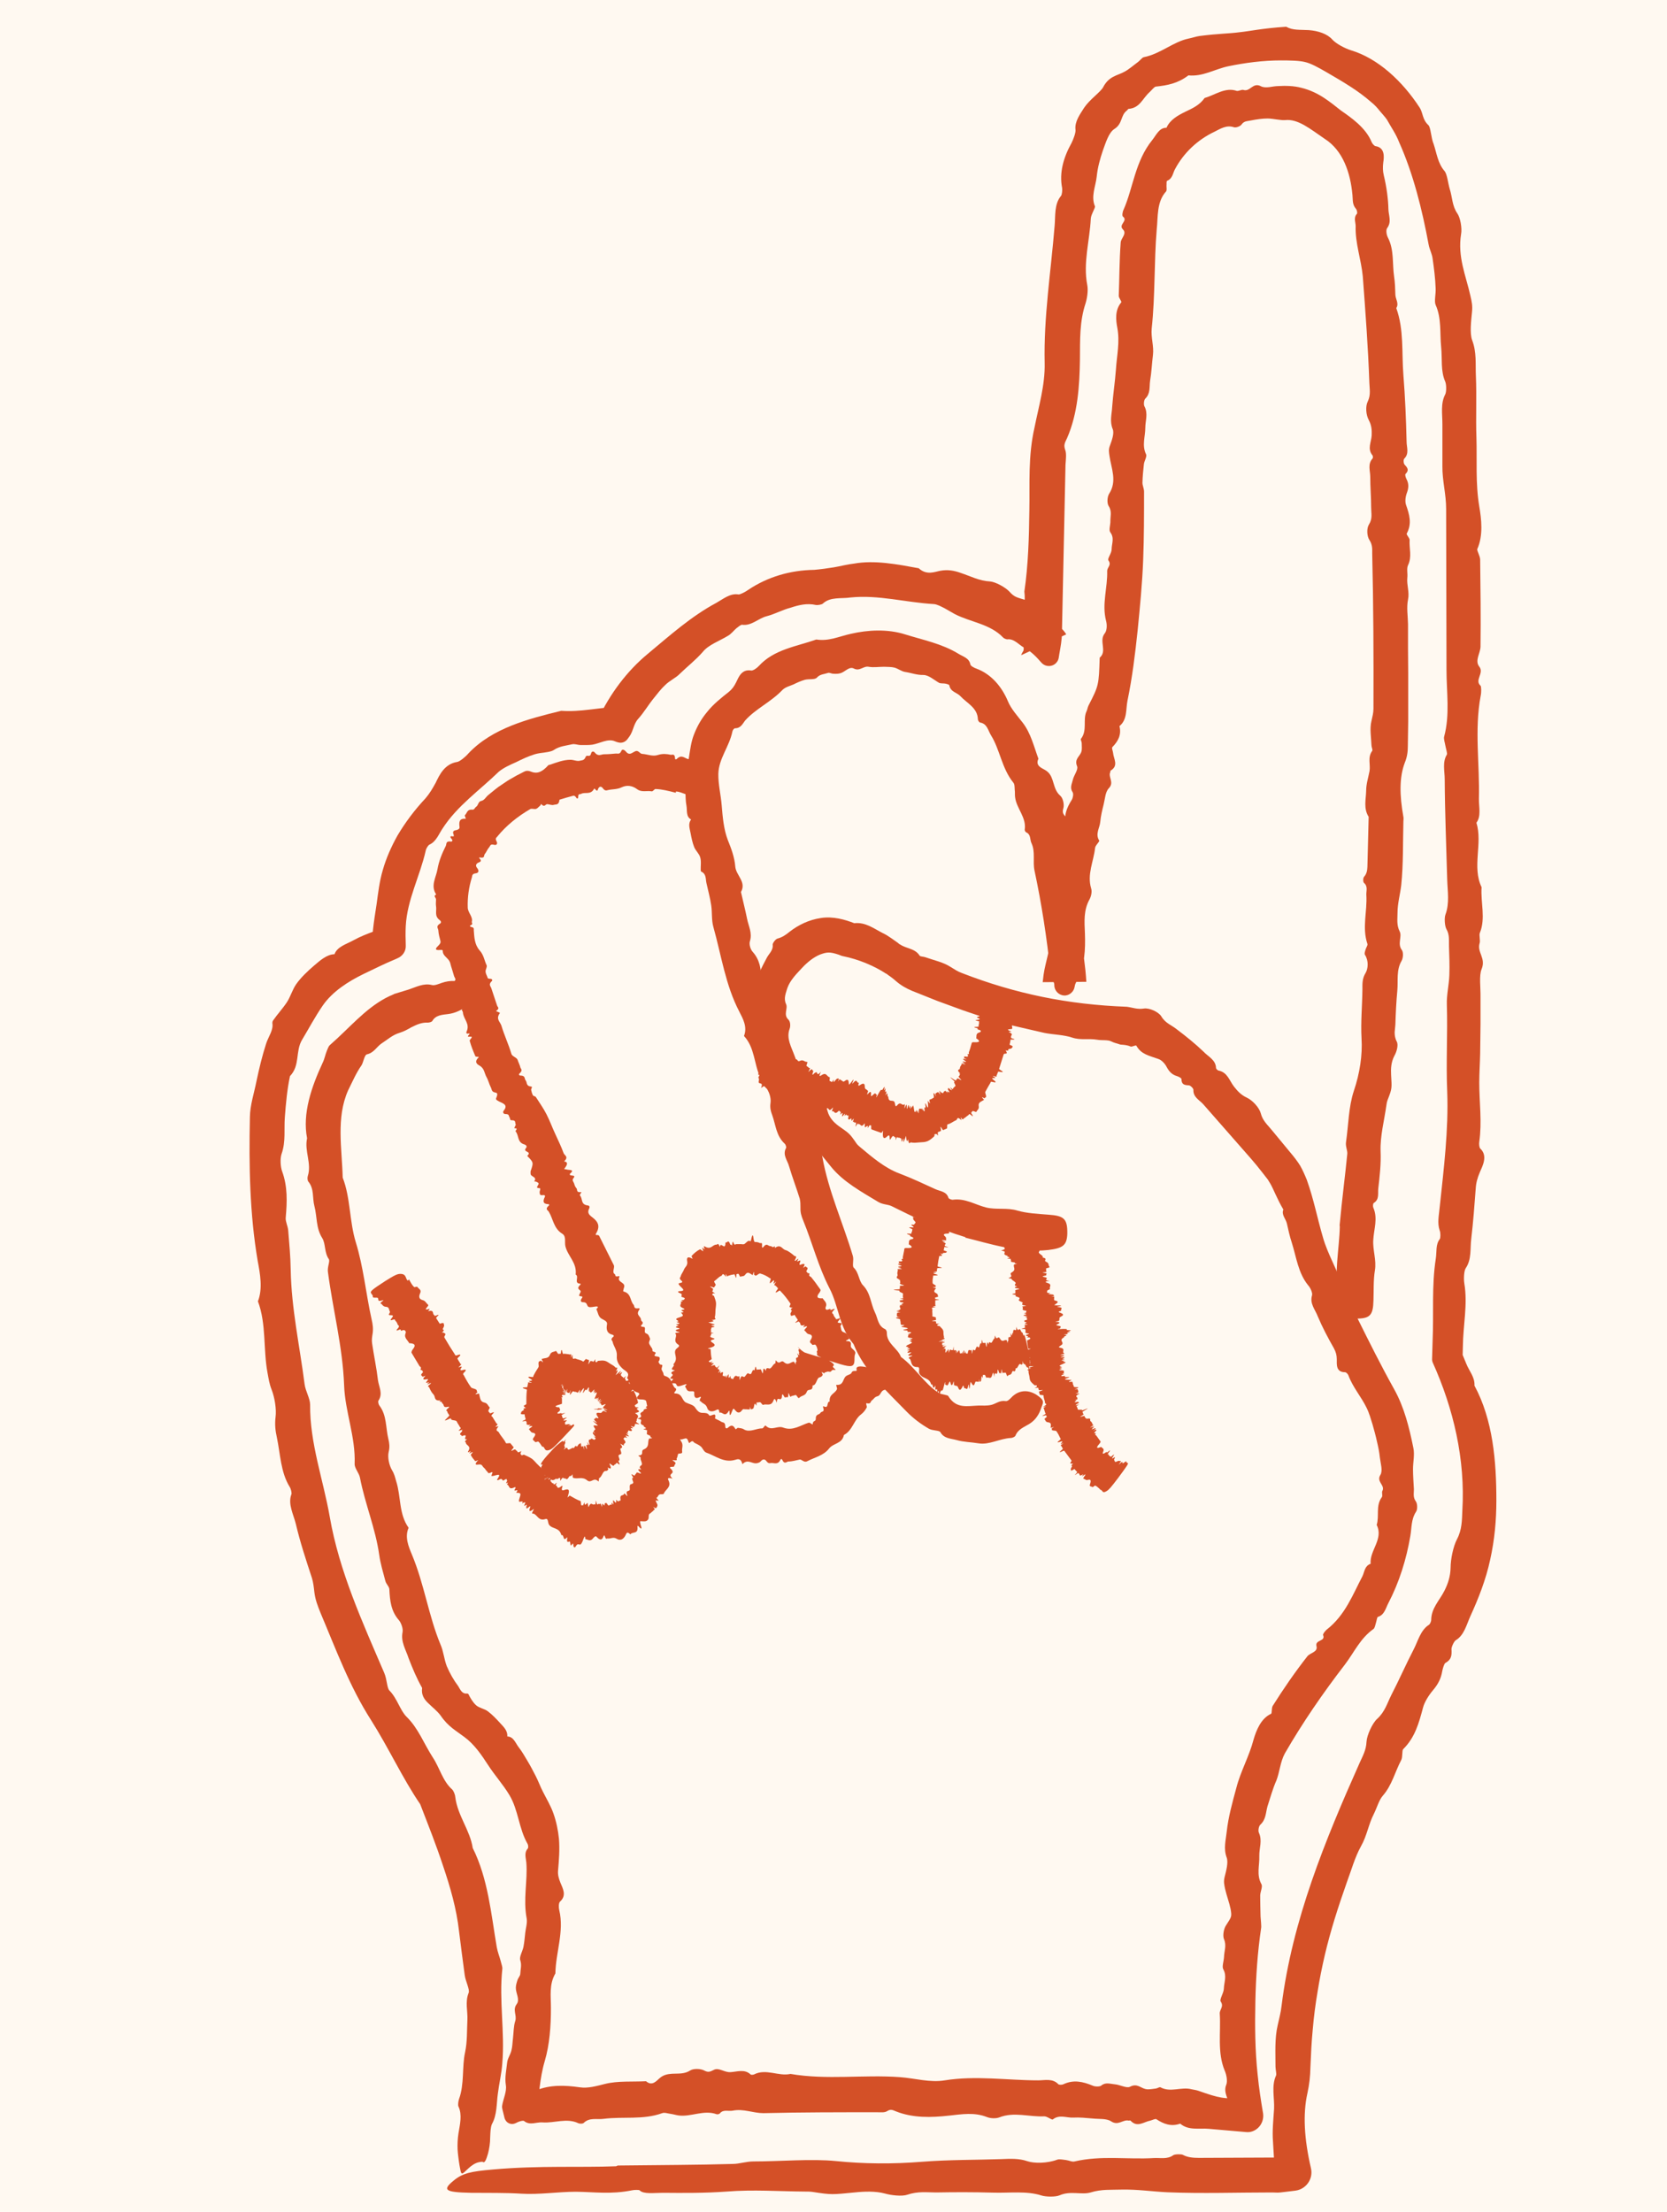 <svg viewBox="0 0 93.59 124.13" xmlns="http://www.w3.org/2000/svg" data-name="Layer 2" id="Layer_2">
  <defs>
    <style>
      .cls-1 {
        fill: #fff9f1;
      }

      .cls-2 {
        fill: #d45027;
      }
    </style>
  </defs>
  <g id="ICONS">
    <g>
      <rect height="124.13" width="93.59" class="cls-1"></rect>
      <path d="M34.68,121.53c2.46-.03,4.45-.03,6.48-.09.32,0,.75-.14,1.14-.14,1.56,0,3.23-.16,4.64-.02,1.55.16,3.2.17,4.81.04,1.53-.12,2.98-.1,4.46-.15.5-.02.99-.05,1.48.12.36.12,1.08.13,1.67-.09.11-.04.33,0,.48.02.17.02.36.12.49.08,1.52-.35,2.96-.1,4.45-.19.37-.02.76.08,1.09-.16.09-.06.44-.07.54-.02.26.14.55.17.9.17l4.53-.02c.22-.09.45-.14.69-.17l-.89,1.02c-.13-.56-.13-1.16-.17-1.73-.05-.61.02-1.23.06-1.85.03-.62-.16-1.28.11-1.87.04-.09-.03-.33-.03-.5,0-.77-.05-1.59.12-2.31.08-.37.18-.73.22-1.1.6-4.81,2.45-9.3,4.38-13.63.17-.38.37-.72.39-1.19.02-.37.33-1.05.6-1.29.43-.39.56-.87.79-1.33.43-.83.81-1.7,1.24-2.53.26-.49.39-1.11.88-1.42.05-.03.12-.19.12-.25,0-.68.47-1.11.74-1.65.2-.39.34-.81.35-1.3,0-.48.15-1.2.36-1.6.28-.53.28-1.07.3-1.61.17-2.85-.49-5.71-1.67-8.32-.02-.05-.03-.11-.03-.16l.03-1.03c.07-1.55-.06-3.09.18-4.63.06-.37-.02-.78.22-1.09.05-.06.05-.36,0-.48-.15-.44-.04-.85,0-1.33.23-2.15.5-4.34.42-6.46-.07-1.65.03-3.26-.02-4.89-.02-.54.12-1.1.14-1.65.02-.54,0-1.08-.02-1.62-.01-.32.04-.65-.14-.96-.1-.17-.13-.63-.06-.82.24-.64.12-1.31.1-1.96-.05-1.87-.13-3.75-.14-5.63,0-.46-.14-.97.12-1.39.04-.06-.05-.32-.08-.49-.03-.18-.11-.4-.07-.53.33-1.22.13-2.49.13-3.74l-.02-9.03c0-.84-.22-1.58-.21-2.4v-2.37c0-.56-.11-1.15.16-1.66.07-.14.07-.54,0-.71-.27-.61-.16-1.29-.23-1.94-.08-.79.03-1.62-.31-2.37-.09-.2.02-.62,0-.94-.02-.56-.09-1.11-.17-1.66-.03-.26-.17-.51-.22-.77-.37-2-.87-4-1.66-5.76-.18-.47-.45-.84-.68-1.26-.13-.19-.28-.34-.42-.51-.13-.17-.29-.34-.48-.49-.73-.64-1.57-1.13-2.5-1.67-.45-.26-.88-.5-1.21-.57-.31-.08-.87-.09-1.35-.09-.99,0-1.99.13-2.96.33-.75.16-1.42.59-2.23.51-.59.45-1.17.56-1.83.63-.09.01-.24.21-.36.32-.39.35-.53.88-1.17.93-.02,0-.06.06-.09.09-.37.27-.23.74-.71,1.04-.31.2-.48.76-.64,1.2-.16.47-.3.97-.35,1.49-.06.53-.33,1.09-.1,1.64.04.09-.22.46-.23.7-.06,1.23-.44,2.47-.2,3.72.06.28,0,.73-.09,1.02-.35,1.05-.31,2.06-.32,3.17-.02,1.45-.12,3.03-.72,4.4-.13.28-.21.39-.1.69.07.19.03.53.01.81l-.2,9.42c0,.41-.08.82-.15,1.22l-.03.19c-.05.31-.34.51-.64.46-.14-.02-.25-.09-.34-.19-.27-.31-.56-.62-.96-.83-.31-.17-.57-.52-.95-.47-.05,0-.19-.05-.23-.1-.73-.77-1.83-.86-2.72-1.32-.19-.1-.37-.22-.56-.32-.2-.1-.43-.23-.62-.24-1.57-.09-3.1-.53-4.67-.37-.52.08-1.13-.05-1.55.34-.06.06-.29.1-.4.08-.48-.11-.95,0-1.4.15-.47.12-.89.36-1.35.48-.48.12-.86.56-1.39.48-.07,0-.22.12-.32.2-.16.14-.29.32-.47.42-.47.29-1.09.5-1.41.9-.41.47-.87.82-1.29,1.23-.23.24-.57.38-.82.63-.24.22-.45.5-.66.76-.3.37-.55.8-.86,1.14-.27.3-.27.69-.5,1l-.11.15c-.12.15-.3.22-.48.18-.07-.01-.15-.04-.22-.07-.39-.17-.84.12-1.26.19-.21.03-.45.02-.66.02-.17,0-.34-.08-.49-.04-.34.08-.69.1-1.02.32-.22.15-.71.13-1.07.24-.36.11-.7.27-1.04.44-.34.15-.72.32-.98.54-1.08,1.05-2.33,1.91-3.15,3.18-.22.32-.36.74-.74.91-.07.03-.19.22-.21.34-.32,1.42-1.04,2.75-1.12,4.22-.02.37-.01.74,0,1.09.02.32-.17.6-.45.72l-.13.06c-.61.25-1.18.54-1.77.82-.89.43-1.77,1-2.31,1.78-.44.64-.78,1.29-1.16,1.92-.39.65-.1,1.44-.68,2.04-.16.75-.23,1.53-.29,2.32-.05.67.06,1.36-.18,2.04-.09.25-.07.72.03.99.31.85.28,1.7.2,2.6-.02.21.12.47.14.71.06.73.13,1.48.14,2.21.04,2.19.51,4.3.78,6.42.05.39.31.8.31,1.15-.02,2.16.74,4.22,1.1,6.28.53,3.07,1.84,5.93,3.06,8.77.16.37.15.84.29.99.44.44.6,1.12.97,1.48.66.65.96,1.49,1.47,2.28.38.57.55,1.32,1.08,1.79.08.07.17.29.18.43.13,1.05.83,1.86.98,2.86.86,1.72,1.03,3.69,1.35,5.57.05.28.16.54.23.81.03.14.1.3.08.42-.19,1.76.15,3.53,0,5.28-.04.58-.18,1.13-.25,1.71-.08.57-.04,1.18-.33,1.7-.08.16-.09.49-.1.74,0,.33-.05.64-.12.91-.08.26-.17.59-.3.47-.14-.01-.36.04-.55.17-.19.12-.34.29-.49.42-.2.19-.19-.06-.26-.38-.03-.15-.05-.35-.07-.49-.02-.14-.03-.28-.04-.42-.01-.28,0-.58.05-.9.08-.49.22-1.04,0-1.5-.04-.08-.01-.3.03-.42.31-.84.16-1.81.34-2.62.13-.62.1-1.2.13-1.8.03-.51-.14-1.02.07-1.54.08-.18-.18-.66-.22-1-.11-.82-.22-1.65-.32-2.47-.14-1.25-.49-2.46-.89-3.64-.39-1.19-.85-2.34-1.29-3.48-.99-1.45-1.76-3.14-2.76-4.72-1.21-1.89-1.97-3.97-2.83-6-.17-.42-.3-.76-.35-1.17-.03-.27-.06-.55-.14-.81-.33-1-.66-2-.9-3.02-.13-.54-.46-1.12-.25-1.67.03-.08-.03-.32-.1-.42-.51-.83-.52-1.85-.72-2.79-.08-.36-.12-.71-.07-1.12.06-.44-.05-1.11-.22-1.54-.13-.33-.17-.62-.23-.94-.25-1.33-.06-2.75-.54-4.02.28-.71.12-1.56-.01-2.25-.45-2.65-.5-5.32-.44-8.1.01-.67.24-1.34.37-2.01.15-.71.32-1.42.55-2.13.13-.38.41-.74.34-1.13,0-.03.01-.1.04-.14.25-.36.55-.68.78-1.03.2-.31.3-.69.52-1.01.27-.38.63-.72.99-1.03.35-.3.73-.64,1.16-.65.15-.43.69-.57,1.08-.79.38-.21.78-.36,1.18-.51l.58-.2-.73.97c0-.29.03-.57.05-.84.05-.48.13-.95.2-1.42.09-.64.16-1.29.35-1.93.19-.67.48-1.32.82-1.93.45-.76.98-1.46,1.58-2.1.23-.27.39-.54.57-.87.21-.44.5-1.06,1.21-1.17.14-.02.47-.29.63-.48,1.35-1.43,3.38-1.94,5.21-2.39,1.08.08,2.05-.18,3.17-.22.05,0,.11,0,.17,0l-1.29.72c.68-1.45,1.64-2.73,2.8-3.69,1.25-1.04,2.44-2.11,3.86-2.87.39-.22.78-.55,1.24-.47.1.01.4-.15.55-.26,1.09-.73,2.36-1.1,3.7-1.12.35-.03.71-.08,1.09-.14.37-.06.76-.17,1.14-.21,1.17-.21,2.45.04,3.64.26.45.42.92.19,1.22.14.4-.07.75-.02,1.16.13.54.18,1.02.44,1.62.47.3.02.87.33,1.09.57.29.33.46.33.83.45.44.13.68.63,1.14.94.42.28.95.55,1.22,1.01l-2.53,1.17c.03-.09.07-.16.12-.24.03-.04.03-.21,0-.29-.32-1.01.19-2.03.06-3.04.22-1.51.26-3.03.28-4.55.03-1.52-.08-3.04.29-4.66.23-1.16.6-2.39.57-3.62-.06-2.58.35-5.12.56-7.71.05-.55-.03-1.21.36-1.67.05-.06.08-.32.06-.44-.17-.87.08-1.72.53-2.53.1-.2.25-.59.22-.75-.05-.45.25-.85.49-1.23.31-.46.91-.87,1.06-1.14.33-.64.8-.65,1.21-.88.26-.14.5-.36.75-.54.12-.09.23-.25.32-.27.96-.19,1.65-.87,2.54-1.05.2-.04.39-.11.59-.14,1.09-.14,1.64-.13,2.24-.21.6-.06,1.26-.22,2.63-.31.37.21.75.16,1.27.19.53.04,1.04.21,1.32.53.22.24.7.49,1.04.6,1.51.45,2.89,1.72,3.87,3.23.19.31.14.65.48.97.14.12.15.73.3,1.07.17.51.23,1.07.61,1.51.15.18.19.66.29,1,.15.46.13.95.43,1.38.17.24.27.84.21,1.15-.21,1.28.27,2.34.52,3.46.08.34.13.57.09.94-.05.51-.13,1.18.01,1.56.26.68.18,1.34.21,2.01.05,1.16-.01,2.33.03,3.44.04,1.29-.06,2.57.16,3.88.12.7.23,1.63-.11,2.39-.04.08.16.39.16.6.02,1.62.04,3.25.02,4.87,0,.37-.34.79-.07,1.13.29.36-.28.76.07,1.07.05.04.05.39.01.56-.36,1.91-.05,3.86-.1,5.78-.01.46.14.98-.14,1.35.36,1.16-.26,2.48.29,3.62-.06.85.24,1.75-.1,2.57-.05.13.04.42-.01.57-.16.52.37.83.11,1.46-.15.36-.05,1.03-.06,1.57v1.5s-.02,1.65-.02,1.65c-.01.55-.05,1.1-.05,1.65,0,1.11.16,2.2,0,3.32-.02.12,0,.33.06.38.43.41.13.96-.03,1.33-.13.31-.21.58-.23.92-.07.94-.14,1.88-.25,2.81-.07.55.03,1.15-.31,1.65-.1.15-.12.6-.08.85.2,1.18-.07,2.37-.08,3.53l-.02.79-.12-.61c.11.26.22.53.33.8.16.41.49.75.46,1.23,1.04,1.93,1.23,4.24,1.23,6.45,0,1.11-.1,2.21-.35,3.33-.24,1.12-.67,2.2-1.11,3.16-.22.49-.35,1.07-.82,1.35-.09.05-.25.38-.24.51.02.34,0,.58-.35.77-.06.04-.14.3-.17.46-.07.42-.24.74-.53,1.08-.22.26-.47.65-.55.97-.23.86-.45,1.67-1.11,2.32-.08.08-.02.43-.11.61-.35.66-.52,1.42-1.04,2.01-.21.24-.33.68-.5,1.02-.3.58-.38,1.21-.72,1.81-.34.61-.54,1.34-.79,2.01-.24.68-.47,1.36-.68,2.04-.21.68-.4,1.37-.56,2.05-.16.69-.3,1.38-.41,2.08-.12.7-.21,1.4-.27,2.11-.07.71-.1,1.41-.13,2.12-.01.5-.06.96-.17,1.46-.26,1.16-.18,2.56.2,4.2.13.56-.22,1.11-.77,1.24-.04,0-.08.02-.11.02l-.25.03c-.18.02-.38.05-.59.07-.15.02-.3,0-.45,0-1.96,0-3.94.07-5.89-.01-.85-.04-1.69-.17-2.58-.15-.58.02-1.12-.03-1.73.16-.51.15-1.12-.11-1.74.16-.23.1-.77.09-1.02.01-.83-.27-1.81-.13-2.73-.16-1.05-.03-2.11-.03-3.18-.01-.52,0-1.01-.08-1.63.13-.3.1-.91.03-1.25-.07-.53-.14-1.13-.12-1.71-.06-1.25.12-1.26.14-2.35-.03-.13-.02-.28-.02-.43-.02-1.46-.01-2.89-.12-4.39,0-1.25.09-2.41.08-3.59.07-.47,0-1.09.09-1.3-.14-.03-.03-.3-.03-.43,0-1.18.24-2.13.09-3.15.08-.98,0-2.07.17-3.04.11-.9-.06-1.9-.04-2.85-.05-1.45-.03-1.62-.15-.99-.67.52-.44.99-.53,2.24-.64,2.63-.23,4.88-.1,6.9-.18Z" class="cls-2"></path>
      <path d="M54.2,69.43c-1.65-.5-2.91-1.13-4.16-1.75-.2-.09-.48-.08-.72-.22-.94-.57-1.98-1.13-2.67-1.99-.75-.93-1.48-1.81-2.22-2.67-.7-.84-1.14-1.76-1.59-2.72-.14-.33-.31-.66-.24-1.09.04-.31-.06-.81-.34-1.18-.05-.07-.03-.25-.02-.37.02-.14.11-.29.07-.39-.38-1.11.21-2.31.72-3.26.12-.26.39-.44.35-.78,0-.09.17-.32.28-.34.26-.07.45-.2.67-.38.49-.38,1.08-.67,1.75-.77.69-.11,1.37.09,1.88.29.64-.07,1.11.31,1.59.55.34.16.63.4.94.61l-.08-.03c.1.05.13.07.15.08.34.22.82.21,1.07.61.04.06.22.05.32.09.48.17,1.01.28,1.41.54.21.13.42.27.65.35,2.99,1.16,5.96,1.77,9.25,1.89.32.04.59.16.96.1.3-.05.83.19.98.44.23.39.58.49.86.72.53.4,1.04.81,1.51,1.26.26.28.69.46.7.92,0,.04.09.13.14.14.51.1.61.57.87.9.19.24.39.47.72.62.32.15.69.55.78.87.11.44.4.67.63.96l1.05,1.27c.17.2.36.44.53.71.15.26.27.54.38.81.39,1.09.59,2.16.9,3.21.28,1,.84,1.86,1.13,2.85.07.23.28.43.18.72-.02.06.08.23.17.28.3.17.34.45.48.74.63,1.27,1.32,2.65,2.04,3.94.57,1.02.85,2.16,1.08,3.3.08.38-.02.79-.02,1.18,0,.38.03.76.05,1.14,0,.23-.06.45.11.68.09.12.1.46.01.58-.28.43-.24.9-.32,1.36-.22,1.3-.62,2.59-1.23,3.76-.15.28-.22.67-.59.78-.05.01-.07.21-.11.33-.04.12-.06.29-.14.35-.74.52-1.09,1.32-1.6,1.99-1.24,1.61-2.39,3.28-3.38,5-.26.49-.28,1.02-.47,1.51-.21.47-.34.97-.5,1.45-.1.35-.08.74-.4,1.03-.09.08-.14.34-.08.46.2.44.01.86.02,1.3.02.52-.17,1.06.12,1.58.08.14-.06.41-.07.63,0,.38.01.74.02,1.18l.03.37c0,.14.02.2,0,.3-.2,1.35-.29,2.72-.32,4.08-.03,1.39-.02,2.78.13,4.16.07.71.18,1.42.3,2.13h0c.08.51-.26.98-.75,1.06-.08.01-.15.01-.23,0l-2.07-.18c-.53-.05-1.13.11-1.6-.29-.51.18-.93.02-1.34-.25-.06-.04-.22.05-.34.08-.37.07-.73.41-1.11,0-.01-.02-.07,0-.1,0-.33-.08-.58.31-.99.04-.25-.17-.68-.12-1.04-.16-.36-.03-.73-.07-1.09-.05-.37.02-.77-.19-1.14.1-.06.05-.32-.18-.49-.17-.84.04-1.69-.27-2.52.06-.19.07-.49.06-.69-.02-.71-.28-1.39-.16-2.14-.08-.98.11-2.02.14-2.97-.24-.2-.08-.29-.14-.5-.01-.14.09-.37.06-.56.06-2.13,0-4.26,0-6.38.05-.58,0-1.12-.26-1.72-.14-.24.05-.54-.09-.73.16-.03.03-.13.06-.18.04-.72-.26-1.42.16-2.13.07-.15-.02-.3-.07-.45-.09-.16-.02-.34-.09-.47-.04-1.07.39-2.21.18-3.3.32-.37.05-.79-.09-1.11.23-.05.05-.21.05-.29.02-.66-.32-1.35,0-2.02-.05-.34-.03-.71.19-1.04-.08-.04-.03-.18,0-.26.03-.08.02-.15.07-.23.1-.22.1-.47,0-.57-.21-.01-.02-.02-.05-.03-.07l-.12-.49c-.02-.07-.03-.14-.02-.21.06-.39.27-.8.21-1.16-.07-.44.03-.84.07-1.25.02-.24.18-.45.24-.69.06-.22.06-.46.09-.69.04-.33.03-.68.13-.98.1-.32-.17-.61.08-.94.19-.26-.05-.6-.05-.91,0-.15.05-.31.1-.46.04-.11.15-.22.15-.33.01-.25.09-.48,0-.76-.07-.19.13-.5.18-.76.05-.26.07-.53.1-.79.03-.26.12-.54.08-.79-.21-1.08.06-2.13-.02-3.14-.02-.26-.14-.54.08-.79.04-.05.03-.19-.01-.26-.5-.87-.51-1.89-1.02-2.74-.36-.6-.82-1.1-1.2-1.69-.37-.57-.78-1.17-1.33-1.57-.46-.35-.91-.58-1.33-1.2-.2-.27-.46-.46-.69-.69-.24-.22-.41-.49-.35-.86-.31-.55-.54-1.1-.76-1.67-.15-.47-.45-.92-.34-1.46.04-.19-.07-.51-.2-.67-.45-.51-.51-1.1-.54-1.73,0-.15-.17-.29-.22-.46-.13-.49-.28-.98-.35-1.48-.21-1.49-.8-2.87-1.08-4.33-.05-.27-.31-.53-.3-.78.06-1.51-.54-2.93-.59-4.4-.08-2.16-.63-4.24-.91-6.37-.04-.28.13-.6.05-.72-.26-.37-.17-.86-.37-1.18-.36-.57-.28-1.19-.44-1.8-.12-.45,0-.96-.34-1.37-.05-.06-.06-.22-.03-.31.23-.71-.2-1.4-.04-2.12-.27-1.39.24-2.87.88-4.25.1-.2.14-.44.23-.66.05-.11.09-.25.17-.32,1.11-.97,1.94-2,3.13-2.64l.22-.11.12-.05.06-.03h.03s-.07.03-.1.05l.15-.09.82-.25c.42-.14.84-.37,1.3-.25.14.04.38-.06.55-.12.99-.34,1.78.16,1.77.92,0,.28-.17.29-.35.4-.35.21-.66.38-1.07.43-.31.04-.69.05-.88.39-.03.05-.17.09-.25.09-.33-.02-.63.11-.92.26l.05-.03c-.3.17-.46.26-.71.34-.41.12-.69.39-1.02.6-.28.19-.42.52-.82.61-.14.03-.19.42-.3.61-.31.44-.52.94-.76,1.42-.68,1.54-.34,3.25-.3,4.89.44,1.13.37,2.42.73,3.61.44,1.42.57,2.89.89,4.33.07.29.1.54.06.81-.03.18-.06.37-.03.55.1.69.25,1.38.33,2.07.05.37.29.75.03,1.14-.04.05,0,.22.05.28.42.55.35,1.24.5,1.86.06.24.09.47.02.75-.07.3.03.75.19,1.02.13.21.17.4.23.61.28.86.14,1.84.7,2.62-.23.52,0,1.06.18,1.49.7,1.67.94,3.45,1.61,5.06.17.38.2.82.35,1.21.17.4.39.79.64,1.12.12.19.21.46.51.42.02,0,.06.02.07.04.1.2.24.45.43.62.18.16.46.19.66.34.24.18.46.41.67.64.2.22.45.44.42.77.36.01.46.38.65.62.18.23.32.48.47.73.17.28.32.57.47.86.15.29.26.6.41.89.2.4.44.79.59,1.22.16.45.26.93.31,1.42.05.61,0,1.21-.05,1.79-.02.24.04.44.13.67.12.31.38.71-.02,1.07-.08.07-.08.34-.04.49.28,1.19-.2,2.36-.22,3.54-.36.62-.25,1.26-.25,1.94,0,1-.07,2.05-.35,2.99-.29.98-.31,1.96-.48,2.94l-1.3-1.4h.07c.28,0,.58-.13.84.11.06.05.27.02.39-.02.8-.32,1.6-.29,2.45-.17.45.07.94-.07,1.42-.19.72-.18,1.53-.11,2.3-.15.35.3.59-.03.76-.17.22-.19.43-.23.7-.25.35-.02.69.03,1.03-.19.17-.11.57-.1.76,0,.26.14.35.07.58-.04.27-.12.57.16.91.14.37-.02.8-.19,1.13.13.03.03.14.02.19,0,.68-.35,1.37.12,2.05-.03,2.04.35,4.1.03,6.14.18.84.06,1.69.32,2.52.18,1.75-.28,3.5,0,5.25,0,.37,0,.8-.12,1.12.21.04.05.21.05.29.01.57-.27,1.1-.15,1.65.08.13.06.38.06.47,0,.24-.21.51-.1.75-.08.3.02.68.24.87.14.4-.21.59.07.88.13.18.04.38-.01.57-.03.09-.01.21-.1.26-.07.57.31,1.17-.04,1.74.11.12.03.26.04.37.08,1.25.43,1.33.46,2.8.43l-1.03,1.12c-.02-.05-.05-.16-.08-.28.31-.54-.34-1.02-.11-1.59.09-.2.02-.57-.08-.8-.43-1.03-.21-2.15-.28-3.21-.01-.23.25-.39.05-.68-.07-.11.17-.47.18-.71.01-.36.18-.71-.03-1.09-.09-.15.03-.46.04-.7.01-.33.15-.63,0-.99-.09-.2-.01-.61.12-.79.31-.48.32-.47.25-.9-.07-.35-.22-.74-.31-1.13-.05-.24-.09-.41-.03-.66.09-.36.22-.82.12-1.1-.19-.5-.05-.98,0-1.45.09-.83.32-1.65.54-2.46.24-.94.72-1.76.97-2.72.15-.51.41-1.18.98-1.44.06-.03.02-.32.09-.44.61-.97,1.26-1.91,1.95-2.79.16-.2.6-.23.51-.57-.09-.37.53-.25.37-.62-.02-.05.11-.23.21-.31,1.04-.81,1.47-1.99,2-2.99.12-.25.12-.58.46-.7-.07-.74.74-1.39.34-2.18.16-.51-.07-1.07.29-1.56.06-.08-.02-.26.03-.35.17-.32-.36-.51-.11-.9.14-.23.01-.64-.03-.96-.03-.3-.09-.6-.16-.89-.07-.33-.16-.65-.25-.97-.1-.32-.19-.65-.34-.95-.3-.62-.77-1.14-1.02-1.82-.03-.07-.12-.17-.19-.17-.51,0-.46-.44-.46-.72,0-.24-.05-.41-.16-.62-.33-.58-.65-1.18-.91-1.8-.14-.37-.46-.71-.32-1.17.04-.14-.09-.43-.22-.57-.56-.69-.66-1.58-.91-2.37-.12-.36-.2-.73-.28-1.09-.06-.27-.32-.49-.2-.79-.34-.57-.55-1.14-.73-1.45-.06-.09-.06-.1-.14-.23l-.32-.41c-.21-.27-.43-.54-.65-.79l-2.65-3.02c-.22-.25-.58-.4-.56-.82,0-.08-.17-.25-.26-.25-.25-.01-.41-.05-.41-.35,0-.06-.16-.14-.26-.17-.27-.08-.43-.25-.56-.49-.1-.2-.29-.41-.48-.47-.53-.19-.96-.26-1.23-.74-.04-.06-.25.08-.33.04-.16-.07-.33-.09-.48-.1-.08,0-.15-.02-.22-.05-.09-.03-.24-.06-.37-.13-.21-.11-.54-.05-.81-.1-.46-.08-.92.04-1.4-.12-.48-.16-1.03-.16-1.55-.26l-1.56-.36c-.52-.12-1.04-.25-1.52-.41-.49-.16-.98-.32-1.47-.49l-1.45-.53-1.43-.57c-.33-.14-.62-.3-.91-.55-.08-.07-.17-.15-.27-.22l-.14-.1-.07-.05-.04-.03.07.02-.11-.04c-.64-.42-1.52-.8-2.42-.98-.08-.01-.16-.06-.23-.08-.5-.17-.67-.15-1.05-.01-.34.14-.69.4-1.03.77-.29.31-.66.68-.81,1.12-.08.28-.22.57-.07.89.12.25-.17.59.13.87.11.1.13.36.07.52-.2.53.1,1.02.28,1.52.2.57.52,1.19.85,1.74.15.27.24.58.61.71.17.07.33.4.39.65.1.37.35.63.62.83.59.42.6.39,1.01.99.05.07.12.13.19.19.68.57,1.39,1.18,2.22,1.49.69.26,1.34.57,2.02.88.26.12.62.12.73.49.02.05.17.11.25.1.68-.09,1.23.27,1.84.43.59.15,1.19,0,1.78.18.56.16,1.15.18,1.74.23.88.06,1.07.23,1.06,1.06-.02.67-.26.82-1.06.92-1.7.19-3.34-.37-4.66-.69Z" class="cls-2"></path>
      <path d="M56.72,56.37c0,.15-.02.27.02.39,0,.02.16.04.16.07-.01.09.13.2-.05.28-.2.09-.23.18-.11.29.11.1.06.19.09.28,0,.03.04.07-.14.08-.13,0-.15.05.07.11.04.01,0,.02-.03.03-.02,0-.12,0-.09.02.33.14.06.19.13.29.02.03-.09.03.14.09.06.02.06.04,0,.04-.15,0-.18,0-.18.02,0,.09-.03.18-.05.27.29.11.14.13.13.18-.01.04-.12.05-.19.07-.07.02.11.11-.16.07-.04,0,.03.03.03.04,0,.05.09.12-.02.14-.06,0-.11.01-.12.04l-.25.79s-.05.03.11.12c.12.06.11.11-.02.08-.22-.05-.15.01-.17.04-.04.04-.03.11-.07.15-.03.03.1.12-.19.03-.03,0-.03,0,0,.02.26.15.02.09-.03.1-.04.01-.04.04.08.13.12.08.12.14-.03.1-.2-.05-.15,0-.17.03-.1.17-.2.34-.29.51-.04.08.13.31-.02.33-.03,0,.04.09-.14-.02-.04-.02-.03,0,0,.04.14.14.06.11.04.13-.12.08-.29.11-.25.33.03.17-.09.21-.13.31-.02.04-.14-.04-.19-.04-.04,0-.06.03-.08.07-.01.02-.07-.01.03.13.05.08.05.12-.01.07-.19-.17-.16-.07-.2-.04-.1.06-.18.15-.28.2-.03.01.02.13-.15-.07-.02-.03.01.05.02.08,0,.03.04.1.01.07-.25-.24-.21-.04-.28,0-.17.07-.31.2-.49.24-.05.01,0,.23-.05.24-.05,0-.08.05-.14.05-.04,0-.03.13-.16-.11-.04-.06-.06-.05-.04.02.06.26-.03.15-.06.2-.03.06-.13-.08-.09.2.01.08-.06-.06-.08-.06-.04,0-.08,0-.11.01-.01.01,0,.11-.02.12-.11.1-.23.21-.37.27-.14.06-.28.06-.45.07-.16.01-.33.04-.48,0-.05-.02-.14.19-.16-.18-.07.21-.1.08-.12-.17,0-.04-.03.07-.04.09-.05.09-.13.45-.11.05,0-.01,0,0,0,0-.02-.06-.11.33-.11.09,0-.15-.05-.1-.08-.12-.03-.02-.06-.04-.1-.02-.04.03-.04-.16-.14.12-.02.05,0-.16-.01-.15-.09.05-.1-.23-.27.09-.04.07-.06.06-.06-.02,0-.27-.09-.16-.18-.08-.12.1-.23.11-.2-.27,0-.08.02-.14-.04-.02-.04.08-.05.05-.07.05-.18-.06-.36-.13-.53-.19-.05-.02.02-.3-.07-.22-.04.03,0-.11-.11.11-.02.03-.03.04-.03.03.05-.28-.16.06-.17-.07,0-.03,0-.08,0-.11,0-.03.01-.1-.01-.07-.22.28-.21,0-.33.04-.04.01,0-.14-.16.11-.02.04-.03.03-.02,0,.1-.35-.07-.13-.08-.23,0-.06-.12.11-.02-.17.01-.03-.01-.01-.03,0-.03.03-.08.11-.09.1-.02-.03.01-.19-.06-.12-.09.09-.1.03-.13.02-.02,0,.02-.13.02-.17,0-.04-.03-.02-.05-.03-.03-.01-.07.02-.07-.05,0-.07-.15.19-.09,0,.05-.15-.1.09-.14.1-.02,0-.02-.03-.01-.06,0-.03.04-.12.03-.11-.03,0-.02-.05-.1.05-.06.07,0-.09-.01-.12-.01-.03-.04-.03-.06-.04-.02-.01-.01-.07-.06-.02-.22.23-.22.02-.32.01-.03,0-.1.08,0-.16.02-.04,0-.05-.01-.03-.25.28-.19-.02-.32.03-.09.03-.21.12-.25.06-.04-.06-.06-.15-.17-.07-.09.06-.19.12-.19.04,0-.08-.31.34-.13-.06-.04-.02-.09-.04-.12-.08-.03-.04-.12.04-.02-.2.04-.09,0-.1-.05-.03-.18.21-.19.11-.16-.03,0-.03-.07.07-.09.06-.04-.01-.09-.01-.11-.07-.05-.16-.32.03-.43-.04-.02-.01-.15.15-.14.09.07-.35-.22-.13-.22-.36,0-.34-.26-.27-.38-.43-.02-.02.09-.21.04-.17-.14.14-.08-.02-.19.09-.2.19-.14,0-.22.03-.06.02,0-.15-.19.07-.03.03-.04.02-.02-.01.12-.26-.17.04-.14-.09-.29.21-.24-.04-.37-.04-.02,0-.08.05-.11.07-.02.01-.05.04-.04.02.14-.35-.11-.18-.14-.32,0-.05.03-.14.02-.19,0-.05-.09,0,.03-.2.03-.06,0-.04-.03-.03-.15.07.1-.34.56-.94.17-.22.19-.22.27-.29.15-.14.25-.22.26-.18.01.03-.02.12.16-.08.03-.03.03-.02.02.01-.11.22.05.1-.01.26-.05.12,0,.11,0,.17,0,.05.1-.04-.02.17-.04.07.11-.08.13-.08.05,0,.1.03.11.08.05.17.39-.06.45.1.28-.22.18.09.36.01.21-.1.25.06.4.05.03,0,.04.02.01.1-.02.05-.04.11-.03.13.04.04.1.05.13.11.02.03.14-.1-.01.19-.02.04,0,.04.02.01.22-.24.16-.05.22-.05.02,0,.03.02-.01.13-.05.12,0,.13.07.04.06-.06.08-.06.11-.07.12-.05,0,.27.28-.03-.15.31-.05.24.03.19.29-.19.29.08.45.11.04,0,0,.15,0,.19.02.04.06.05.1.06.02,0-.01.11.12-.09.01-.02.02-.02.02-.02,0,.05-.03.14,0,.13.02,0,.12-.14.16-.17.05-.03.07-.03.09-.02.02,0,.07-.03-.02.17.15-.23.11-.1.14-.1.03,0,.04.02.06.03l.06.04s.03.04.07.03c.05-.02.12-.09.17-.1.04,0,.07,0,.09.05.02.05.02.15.03.21,0,.03.05-.03.11-.1.08-.1.24-.34.09,0-.03.07,0,.06.03.02.26-.3.19.03.33-.02-.09.28.04.14.12.1.12-.07.21-.07.21.11,0,.2.11.14.15.23.01.03.08-.06-.01.18-.02.05,0,.05.03.02.17-.21.2-.12.18.07,0,.1.07.01.15-.06.11-.11.12.01.18.04-.1.3.04.01.11-.11.09-.16.12-.18.14-.18.03,0,.03.07.13-.11.05-.09.07-.06.04.05-.04.14,0,.08.05,0,.06-.1-.03.18,0,.18.03,0,.12-.14.02.18,0,.03,0,.03.01,0,.17-.29.04.18.14.06,0,.4.26.16.35.33.04.07.03.32.13.2.21-.26.26-.02.39-.05.03,0,.09-.14.04.17,0,.04,0,.04.02,0,.1-.28.11-.18.11.02,0,.05.02.05.04-.03.05-.21.05-.12.07-.12.02,0,0,.2.04.1.06-.23.03.03.04.08,0,.03.03-.03.04-.07,0-.02.03-.11.03-.09,0,.27.08-.11.1,0,0,.02.01.02.02.05.05.36.07.36.16.18.04.39.04-.19.09.11.02.11.04.08.04,0,.01-.34.1-.09.16-.2,0-.02.07.23.05.02,0-.08.06.14.07.13.02-.02.07.12.04-.14-.01-.1.02-.03.03-.05.01-.03.06.06.02-.15-.02-.11,0-.12.04-.03.16.39.11.01.1-.14,0-.05,0-.09.03-.03.05.08.11.18.08.06-.05-.22,0-.14.02-.16.03-.04.09-.02.12-.06.03-.05.12.02.08-.19-.02-.11-.04-.22.14.07.02.03-.06-.14-.05-.15.05-.04.1-.08.16-.09.01,0,.21.28.08.04-.14-.25.18.22,0-.08-.03-.04-.01-.05.01-.02.27.27.17-.02.29.01.03,0-.04-.12.15.11-.16-.29.3.2,0-.23.08.04-.07-.19.19.05.04.04,0-.03.03,0,.13.11-.21-.29-.01-.1.12.11.08.02.1,0,.02,0,.03-.03.04-.04l.05-.05s.05-.02.04-.05c0-.07-.14-.24-.04-.22,0,0-.02-.03-.06-.07-.34-.3-.13-.15-.02-.08.09.06.14.09.15.07.02-.03.03-.07.07-.08.03,0-.08-.11.17.04.08.05.07.02.02-.03-.22-.21-.05-.15-.06-.21,0-.03.01-.04.03-.06.01-.01-.14-.12.02-.04-.28-.25-.03-.2-.03-.29,0-.09.05-.15.1-.22.01-.02-.11-.1.17,0,.05.02.06,0,0-.02-.15-.07-.22-.11-.01-.05.04.01,0-.02-.04-.04-.1-.06-.09-.07.02-.05.09.02.14.02.09-.02-.15-.1-.27-.18.04-.11.04,0-.15-.07-.14-.08.05-.02-.09-.11.15-.07.1.02.03-.03.07-.04.06-.02-.09-.1,0-.1.1,0,.04-.06.05-.1l.04-.11.04-.12.03-.11.03-.1s.02-.07.03-.1c0-.02.05-.04.17-.03.31.01.29-.08.08-.22-.02-.01,0-.01,0-.02.02-.09-.02-.19.08-.27.04-.03.18-.05.17-.1-.01-.03.04-.05-.14-.1-.15-.04.12-.04-.15-.1-.1-.02-.09-.05,0-.05.28,0,.14-.07.17-.11.03-.05.03-.1.02-.15,0-.02.09-.04-.14-.09-.11-.02-.03-.04.07-.05.15-.02.13-.05.06-.08-.13-.06-.16-.06.02-.11.02,0,.02-.01.02-.02,0-.07.12-.14-.03-.21-.12-.06-.13-.11-.13-.17,0-.02-.14-.05.16-.07.04,0,.04-.02,0-.02-.33-.04-.16-.09-.16-.14,0-.05-.27-.08-.21-.12.06-.05,0-.09,0-.13,0-.07.18-.09.99-.16.68-.05.82-.04.97.01.31.12.09.28.18.4Z" class="cls-2"></path>
      <path d="M75.21,68.77c.14-1.53.31-2.77.43-4.01.02-.19-.11-.43-.07-.67.14-.96.14-1.97.44-2.87.33-.98.49-2,.43-2.95-.05-.92.04-1.83.05-2.74,0-.31-.02-.61.18-.93.14-.24.18-.68-.04-1.02-.04-.07.01-.2.04-.3.03-.11.13-.23.1-.31-.31-.91,0-1.83-.06-2.75-.01-.23.1-.47-.13-.67-.06-.05-.06-.27,0-.34.15-.17.18-.35.19-.56l.07-2.81c-.3-.47-.15-.98-.14-1.47,0-.37.12-.73.19-1.1.06-.37-.12-.77.15-1.13.04-.06-.04-.2-.04-.3-.02-.47-.11-.95,0-1.39.05-.22.11-.45.11-.67.01-2.91,0-5.82-.07-8.72,0-.25.02-.49-.16-.76-.14-.21-.16-.66-.02-.87.21-.33.12-.63.12-.95,0-.57-.05-1.15-.05-1.72,0-.34-.16-.71.13-1.03.03-.03.02-.14,0-.17-.31-.37-.07-.74-.05-1.13.01-.28,0-.55-.16-.85-.16-.29-.2-.77-.06-1.05.18-.37.1-.7.09-1.04-.07-2-.22-3.99-.37-5.99-.09-.94-.43-1.85-.4-2.81,0-.23-.13-.47.07-.69.04-.05,0-.23-.06-.29-.21-.25-.16-.5-.19-.77-.11-1.23-.53-2.5-1.56-3.15-.81-.55-1.49-1.13-2.22-1.05-.25.02-.64-.08-.97-.09-.32,0-.64.05-.95.11-.18.04-.38.02-.52.22-.07.11-.32.2-.44.16-.41-.14-.76.09-1.08.25-.95.45-1.73,1.18-2.22,2.1-.13.23-.13.53-.45.66-.04.02-.02.19-.03.29,0,.11.03.25-.03.31-.53.59-.44,1.41-.52,2.14-.15,1.8-.08,3.69-.28,5.54-.05.52.13.99.07,1.49-.06.48-.08.97-.16,1.45-.05.34.03.71-.27,1-.08.08-.1.33-.05.43.22.41.05.81.05,1.21,0,.49-.2.98.04,1.48.07.13-.1.37-.12.57-.04.34-.07.69-.08,1.03,0,.16.09.33.09.5,0,1.28,0,2.56-.05,3.85-.05,1.31-.18,2.62-.31,3.94-.14,1.32-.3,2.64-.57,3.94-.1.49,0,1.06-.45,1.43.12.5-.08.85-.4,1.18-.05.05.03.21.04.32.03.34.33.72-.14,1-.02.01,0,.06-.02.09-.12.28.24.57-.08.9-.2.21-.21.6-.29.91-.08.32-.16.65-.19.98-.03.34-.29.67-.06,1.04.04.06-.22.27-.23.42-.08.75-.46,1.48-.22,2.27.06.18,0,.44-.09.61-.34.61-.29,1.24-.26,1.91.03.89,0,1.82-.45,2.66-.04.08-.08.15-.1.21l-.04.18c-.08.31-.39.5-.69.42-.27-.07-.45-.32-.44-.59,0-.07-.02-.14-.1-.23-.1-.11-.1-.33-.12-.5-.2-1.91-.49-3.8-.89-5.67-.11-.51.06-1.05-.17-1.54-.1-.2-.02-.49-.3-.61-.04-.02-.08-.1-.08-.14.11-.69-.46-1.19-.54-1.83-.02-.14,0-.28-.02-.41-.01-.14,0-.32-.08-.41-.65-.8-.75-1.85-1.25-2.65-.17-.27-.21-.65-.61-.72-.06-.01-.13-.12-.13-.19-.02-.64-.62-.9-.98-1.29-.19-.21-.55-.23-.62-.6,0-.05-.12-.08-.2-.1-.12-.03-.28,0-.38-.05-.28-.16-.57-.43-.87-.44-.38.01-.69-.12-1.04-.17-.19-.03-.38-.18-.58-.24-.19-.05-.4-.04-.6-.05-.29,0-.59.05-.86,0-.29-.06-.5.27-.83.1-.26-.14-.5.19-.75.26-.13.04-.27.04-.41.03-.1,0-.22-.08-.31-.04-.2.07-.43.06-.61.26-.12.13-.44.06-.67.12-.22.06-.44.16-.64.26-.21.09-.46.15-.62.31-.66.69-1.5,1.05-2.1,1.72-.14.18-.24.43-.56.43-.06,0-.14.11-.15.18-.18.87-.77,1.52-.79,2.38-.01.6.14,1.16.19,1.79.05.61.11,1.32.34,1.92.2.49.38.98.42,1.49.04.5.64.86.32,1.43.11.5.24.99.34,1.49.08.42.31.81.16,1.28-.05.17.03.45.16.59.4.45.47.96.48,1.52,0,.13.17.25.22.39.14.43.29.86.39,1.3.28,1.32.97,2.49,1.38,3.77.08.24.36.44.37.66.07,1.39.83,2.57,1.07,3.87.34,1.92,1.16,3.7,1.71,5.55.07.24-.05.56.05.66.3.29.28.74.52.99.43.44.43,1.02.67,1.52.17.33.16.76.57.94.06.03.11.14.1.21-.01.61.61.86.79,1.35.82.61,1.29,1.47,2.09,2,.11.08.27.1.39.13.06.02.15.02.18.07.45.73,1.06.55,1.71.53.22,0,.47.02.72-.04.26-.07.45-.26.79-.21.11.02.23-.11.31-.19.45-.49,1.11-.49,1.67.03.2.19.09.32.03.51-.12.37-.31.7-.68.93-.29.18-.63.29-.78.66-.02.06-.17.13-.26.13-.62.03-1.21.4-1.81.3-.44-.07-.83-.07-1.22-.18-.32-.09-.72-.08-.92-.44-.06-.12-.44-.08-.65-.2-.47-.27-.9-.6-1.27-.98-1.1-1.14-2.35-2.24-2.96-3.77-.82-.94-.83-2.16-1.36-3.15-.62-1.21-.95-2.52-1.46-3.77-.11-.26-.17-.47-.16-.73,0-.17,0-.35-.04-.51-.19-.61-.42-1.21-.6-1.82-.09-.33-.38-.64-.17-1.02.03-.05-.02-.2-.08-.25-.48-.44-.5-1.07-.7-1.61-.08-.21-.13-.41-.09-.68.04-.29-.09-.67-.29-.9-.15-.17-.2-.35-.29-.53-.35-.75-.3-1.66-.91-2.32.2-.51-.06-.97-.26-1.36-.78-1.49-1.01-3.16-1.46-4.76-.11-.39-.06-.81-.12-1.21-.06-.42-.18-.84-.27-1.26-.05-.22,0-.5-.28-.63-.02,0-.04-.05-.04-.07-.01-.25.04-.51-.03-.74-.06-.21-.26-.37-.34-.58-.1-.25-.15-.52-.2-.78-.05-.26-.15-.52.03-.76-.3-.16-.21-.5-.26-.77-.05-.26-.05-.54-.06-.82,0-.31,0-.63.04-.95.03-.32.11-.63.16-.95.07-.43.12-.88.29-1.3.17-.44.41-.86.71-1.22.36-.46.82-.82,1.25-1.16.18-.15.29-.31.4-.53.14-.29.31-.75.84-.66.1.02.32-.13.43-.25.85-.94,2.13-1.1,3.23-1.49.7.11,1.26-.17,1.94-.32.95-.22,2.05-.28,3.04.03,1.02.32,2.07.52,3,1.09.25.16.6.23.67.6.01.08.21.19.33.23.85.31,1.44,1.03,1.78,1.84.18.43.52.8.83,1.2.46.6.63,1.35.88,2.02-.19.4.19.52.37.63.24.14.34.32.42.56.11.31.15.64.44.89.15.13.23.49.17.7-.08.27.01.34.16.52.18.22-.04.55.06.86.1.33.35.69.1,1.06-.02.03,0,.14.04.18.47.55.12,1.28.38,1.87-.02,1.78.45,3.49.55,5.25l-2.45.02.05-.42c.11-.77.43-1.52.36-2.3-.14-1.63.3-3.21.52-4.8.05-.33-.01-.74.36-.98.05-.03.08-.19.05-.26-.19-.55,0-1.01.29-1.47.07-.11.11-.34.05-.43-.17-.25-.04-.47.01-.69.06-.27.32-.58.24-.77-.16-.39.13-.53.23-.78.06-.15.03-.34.03-.52,0-.08-.08-.2-.04-.24.37-.47.09-1.07.31-1.54.05-.1.06-.22.11-.32.58-1.13.58-1.14.63-2.69.44-.37-.06-.93.28-1.36.13-.15.14-.48.08-.7-.25-.95.09-1.87.06-2.81,0-.2.26-.33.07-.59-.07-.1.18-.4.18-.62,0-.31.17-.63-.07-.95-.1-.13,0-.4,0-.61-.01-.28.1-.56-.09-.86-.11-.16-.09-.52.02-.7.46-.71.12-1.42.02-2.12-.03-.21-.06-.36.02-.57.11-.3.26-.7.16-.94-.18-.44-.05-.83-.03-1.24.05-.7.16-1.4.21-2.09.05-.79.23-1.55.08-2.35-.08-.43-.15-.99.22-1.43.04-.05-.14-.24-.14-.37.04-.98.03-1.94.11-3,.02-.24.37-.49.12-.73-.27-.27.32-.48,0-.72-.05-.04-.02-.27.04-.38.54-1.22.64-2.71,1.61-3.91.22-.27.39-.7.8-.69.19-.44.63-.69,1.04-.89.42-.2.82-.38,1.1-.78.59-.17,1.16-.62,1.8-.4.1.03.28-.09.39-.05.37.11.52-.45.97-.21.13.07.3.07.47.05.15-.02.34-.06.53-.06.36-.02.84-.02,1.28.1.49.12.91.33,1.26.56.35.23.66.48.95.71.56.39,1.4.96,1.73,1.78.04.09.15.21.21.22.54.08.49.61.44.92-.03.26-.03.47.03.72.16.66.25,1.36.26,1.91.01.34.19.7-.07,1.05-.08.11-.04.38.04.53.36.7.24,1.46.35,2.2.05.33.06.67.07,1,0,.25.22.5.05.76.44,1.21.3,2.5.4,3.75.1,1.25.15,2.5.18,3.75,0,.31.16.66-.13.95-.06.06-.04.28.02.34.17.18.26.31.05.52-.04.04.01.21.06.3.13.25.12.48.02.75-.08.21-.12.49-.05.69.19.54.34,1.05.04,1.6-.04.07.17.25.16.37-.03.47.14.94-.09,1.41-.09.19-.01.47-.04.71-.04.41.13.79.04,1.22-.09.44-.01.91,0,1.37v1.37s.01,1.37.01,1.37v1.37s0,1.37,0,1.37l-.02,1.37c0,.32-.04.62-.17.93-.31.82-.3,1.81-.08,3.04.02.09,0,.18,0,.27-.03,1.19,0,2.38-.12,3.56-.06.52-.21,1.03-.21,1.56,0,.35-.06.68.12,1.04.15.29-.14.69.12,1.04.1.13.08.45-.01.61-.31.53-.19,1.11-.24,1.66-.06.64-.09,1.28-.11,1.92l-.04.43c0,.17.02.34.12.53.1.19-.01.58-.14.8-.18.35-.2.71-.18,1.06.04.74.07.74-.2,1.42-.03.08-.05.17-.06.26-.12.87-.36,1.75-.33,2.61.03.72-.05,1.4-.13,2.09-.03.28.07.61-.25.81-.05.03-.06.19-.03.26.27.61.03,1.22,0,1.81-.04.58.19,1.13.09,1.72-.09.55-.06,1.12-.08,1.68-.02.85-.2,1.03-1.02,1.02-.68,0-.82-.23-.95-.94-.27-1.51.06-3.01.08-4.23Z" class="cls-2"></path>
      <path d="M61.73,83.55c-.09-.07-.15-.15-.25-.18-.02,0-.13.1-.14.09-.05-.06-.21,0-.14-.18.07-.2.03-.27-.11-.23-.13.04-.16-.04-.24-.06-.03,0-.07,0,.04-.15.08-.1.07-.14-.12,0-.04.03,0-.01,0-.03.01-.02.07-.1.05-.08-.3.19-.16-.04-.27-.04-.03,0,.04-.08-.15.06-.05.04-.07.03-.03,0,.1-.11.11-.14.1-.15-.06-.05-.1-.11-.15-.16-.25.17-.18.05-.2.02-.02-.02.04-.11.07-.17.03-.06-.14.04.05-.15.03-.03-.04.01-.05,0-.04-.01-.14.02-.08-.07.03-.05.06-.09.05-.1l-.4-.54s0-.05-.15.03c-.12.06-.15.04-.04-.05.17-.14.08-.11.08-.14,0-.05-.06-.07-.06-.12,0-.03-.15.03.1-.15.02-.02.02-.02,0-.01-.27.13-.07-.02-.05-.07.01-.03,0-.05-.14,0-.13.05-.17.03-.05-.06.16-.13.09-.11.08-.14-.06-.14-.13-.27-.22-.4-.04-.06-.31,0-.25-.12.02-.03-.1,0,.09-.1.04-.02,0-.02-.04,0-.18.06-.12.01-.12-.01,0-.11.06-.25-.15-.27-.16-.02-.13-.12-.2-.17-.02-.02.1-.1.12-.13.02-.03,0-.05-.02-.07-.01-.01.04-.05-.13,0-.09.02-.12.01-.05-.02.23-.11.12-.11.12-.14-.02-.09-.06-.17-.07-.25,0-.02-.13,0,.11-.1.03-.01-.05,0-.08,0-.03,0-.1.01-.07,0,.31-.15.1-.15.1-.21,0-.14-.09-.26-.08-.41,0-.04-.22-.02-.22-.06,0-.04-.03-.07-.02-.11,0-.03-.12-.03.14-.11.07-.02.06-.04,0-.03-.26.03-.14-.03-.18-.05-.06-.03.1-.1-.18-.07-.08,0,.06-.04.07-.06.02-.03.02-.06,0-.08,0-.01-.11,0-.12-.01-.09-.08-.18-.16-.23-.24-.05-.09-.04-.19-.06-.28-.02-.1-.06-.19-.04-.29,0-.04-.21-.04.14-.14-.22,0-.1-.05.14-.12.03-.01-.07,0-.1,0-.1,0-.46.03-.07-.06.01,0,0,0,0,0,.05-.03-.35.02-.11-.05.15-.04.08-.06.09-.09,0-.03.02-.05-.02-.07-.04-.02.14-.08-.16-.05-.05,0,.15-.05.14-.06-.08-.04.18-.14-.18-.14-.08,0-.08-.02,0-.05.25-.09.11-.11,0-.15-.14-.05-.19-.11.17-.23.08-.03.14-.04,0-.03-.09,0-.07-.01-.07-.03l-.06-.43s.28-.11.16-.14c-.05-.01.1-.05-.15-.03-.03,0-.05,0-.04,0,.27-.08-.13-.08-.02-.14.03-.01.07-.03.1-.04.03-.01.1-.03.05-.04-.35-.03-.1-.14-.2-.2-.03-.02.12-.07-.18-.06-.04,0-.04,0,0-.02.35-.08.07-.1.16-.15.04-.03-.15-.03.14-.08.04,0,0-.01-.02-.02-.04,0-.13,0-.13-.02.01-.03.17-.07.07-.09-.12-.02-.08-.05-.09-.08,0-.02.12-.04.15-.06.03-.02,0-.03,0-.05,0-.02-.06-.04,0-.07.06-.03-.24-.02-.04-.06.16-.03-.13-.03-.16-.05-.02,0,.02-.02.05-.04.02-.01.12-.03.11-.03-.02-.01.03-.04-.1-.04-.09,0,.07-.04.09-.06.02-.02,0-.04,0-.05,0-.02.06-.04-.01-.05-.31-.04-.13-.13-.18-.2-.01-.02-.12-.03.14-.07.05,0,.05-.02.02-.02-.37-.04-.08-.13-.19-.19-.08-.04-.22-.08-.19-.13.03-.05.09-.11-.03-.15-.11-.03-.2-.06-.14-.11.06-.04-.46-.04-.02-.11,0-.04-.02-.08,0-.11.01-.03-.1-.06.15-.11.09-.02.08-.04,0-.05-.27-.02-.2-.07-.06-.12.03-.01-.1-.02-.1-.03-.02-.03-.04-.07,0-.1.11-.11-.2-.19-.21-.29,0-.02-.21-.03-.16-.05.33-.11-.02-.2.17-.31.28-.16.07-.29.13-.44,0-.02.23-.05.16-.05-.2-.02-.03-.06-.18-.08-.27-.03-.09-.08-.16-.12-.05-.03.13-.06-.17-.09-.04,0-.04-.01,0-.02.28-.05-.14-.08,0-.13-.34-.08-.11-.17-.19-.25-.01-.01-.09-.02-.13-.04-.02,0-.07-.01-.04-.02.36-.08.08-.16.17-.24.03-.03.13-.05.17-.08.04-.03-.05-.05.17-.08.07,0,.03-.02,0-.03-.15-.06.33-.1,1.09-.11.28,0,.29.01.4.02.2.02.33.05.31.08-.02.02-.1.05.16.07.04,0,.04.01,0,.02-.24.04-.05.08-.21.12-.12.03-.09.05-.14.08-.04.02.1.04-.14.07-.08,0,.13.03.14.04.02.04.04.07,0,.11-.11.11.29.22.19.33.34.07.03.16.2.24.2.09.1.19.19.28.02.02.01.03-.07.06-.06.01-.12.03-.12.04-.01.05.02.09,0,.14-.02.02.16.04-.16.08-.04,0-.04.02,0,.02.32.03.13.08.17.12.02.02,0,.03-.11.05-.12.02-.11.05,0,.07.09.01.09.02.12.04.11.05-.21.13.18.17-.34.05-.22.08-.14.11.32.1.1.23.16.34.02.03-.13.06-.15.1-.03.03-.01.06,0,.09,0,.02-.1.04.15.04.02,0,.03,0,.03,0-.04.02-.13.04-.11.06.02.01.19.02.23.03.05.01.06.03.07.05,0,.02.06.03-.15.06.27,0,.14.02.16.04.02.02,0,.03,0,.05v.06s-.01.04.01.06c.04.02.14.04.17.06.03.02.03.05,0,.08-.03.04-.11.08-.16.12-.02.02.05.02.15.03.13,0,.41,0,.05.06-.07.01-.05.03,0,.03.39.04.08.14.19.21-.28.07-.1.09-.02.13.12.05.17.11.01.19-.17.08-.06.14-.12.21-.02.02.09.03-.16.07-.06,0-.04.02,0,.02.27.02.2.08.04.15-.09.04.02.06.13.08.15.03.05.09.05.14-.31.06,0,.04.15.03.18,0,.22,0,.22.02,0,.02-.05.05.16.05.1,0,.08.03-.02.05-.14.03-.08.03.02.03.12,0-.17.06-.15.08.02.02.18.03-.15.09-.03,0-.02.01,0,.01.34,0-.14.11.01.13-.35.18-.02.26-.13.41-.05.06-.28.15-.12.18.33.06.12.2.2.3.02.02.17.02-.15.1-.04.01-.04.02,0,.02.29-.01.21.03.02.1-.05.02-.04.03.04.02.22-.02.13,0,.13.03,0,.02-.19.08-.08.07.24-.02-.02.04-.06.07-.02.02.04.02.08.02.02,0,.11,0,.09,0-.26.08.13.05.03.11-.02.01-.01.02-.04.03-.34.15-.34.15-.14.23-.38.1.19.03-.09.12-.1.03-.08.05,0,.05.35,0,.1.12.21.16.02,0-.23.07-.02.05.08,0-.14.06-.13.07.02.02-.12.07.14.04.1-.01.03.02.05.03.03.01-.06.05.15.03.11-.01.12.01.03.04-.4.14-.02.1.13.12.05,0,.09,0,.03.03-.08.04-.19.09-.07.08.22-.02.14.02.16.05.03.04,0,.09.04.13.05.04-.05.12.17.12.12,0,.22,0-.1.12-.04.01.15-.02.16-.02.03.06.05.11.05.18,0,.02-.32.13-.06.06.28-.07-.26.11.08.02.05-.01.05,0,.02.02-.33.17-.03.16-.1.26-.02.02.12,0-.15.1.32-.06-.29.2.21.07-.07.06.2,0-.12.15-.05.02.03,0-.01.03-.16.08.35-.1.1.02-.14.07-.05.06-.05.08,0,.02.01.04.02.05l.02.06s0,.05.03.06c.06.02.28-.03.21.04,0,0,.03,0,.08-.02.42-.17.2-.05.08.02-.1.06-.14.09-.13.1.02.03.05.05.04.1,0,.03.13-.02-.11.12-.08.04-.05.05.01.03.29-.09.15.03.21.05.03,0,.03.03.03.05,0,.02.18-.06.02.04.36-.11.18.07.26.12.07.04.09.12.12.19,0,.02.14-.04-.11.13-.05.03-.04.04.02.01.14-.08.22-.12.04.01-.03.02.01,0,.05-.01.11-.05.11-.03.02.04-.07.06-.1.1-.04.08.16-.07.3-.12.05.08-.03.03.14-.08.14-.07-.02.05.13-.02-.05.14-.07.07,0,.04-.02.06-.02.05.13-.03.06.05-.06.08.01.06.03.08l.05.07.05.07.05.07.05.07s.04.04.05.07c0,.02,0,.05-.08.14-.2.23-.13.26.11.16.02,0,0,0,.01.01.05.06.14.07.13.18,0,.05-.08.17-.04.18.03,0,0,.05.16-.06.13-.1-.05.11.17-.07.08-.07.09-.05.04.02-.18.22-.05.14-.04.18,0,.05.04.07.09.09.02,0-.03.09.15-.07.09-.08.05,0,0,.08-.09.13-.05.12,0,.09.13-.07.14-.09.06.07-.01.02,0,.02,0,.03.04.04.01.16.15.09.11-.06.15-.04.19-.02.02,0,.12-.08-.06.16-.03.03-.02.04.01.01.24-.23.16-.07.19-.05.03.02.22-.17.21-.09-.01.07.05.05.08.08.04.03-.06.18-.55.84-.41.54-.51.65-.64.73-.27.17-.22-.08-.35-.07Z" class="cls-2"></path>
      <path d="M53.2,68.74c-.03.09-.08.16-.06.24,0,.01.15.07.14.09-.03.05.09.16-.09.16-.21,0-.25.06-.14.15.1.09.05.13.07.2,0,.02.03.05-.14.02-.13-.02-.15,0,.07.08.04.02,0,.01-.03.01-.02,0-.12-.02-.09,0,.33.14.05.13.12.21.02.02-.09,0,.14.08.06.02.06.03,0,.02-.14-.02-.17-.02-.18,0,0,.06-.02.11-.03.17.29.09.15.09.14.12,0,.02-.11.02-.18.03-.06.01.12.07-.14.04-.04,0,.03.02.04.03.02.03.1.08,0,.09-.05,0-.1,0-.11.02-.04.18-.07.36-.09.54,0,.02-.04.03.13.07.13.03.14.06,0,.05-.22,0-.14.02-.15.04-.03.03,0,.07-.03.11-.02.02.13.06-.17.05-.03,0-.03,0,0,.01.29.06.04.05,0,.07-.03.01-.03.03.11.07.14.03.16.07,0,.07-.2,0-.14.03-.14.05-.03.13-.04.25-.03.38,0,.06.27.14.16.19-.03.01.09.03-.13.04-.04,0-.02.01.03.02.19.03.12.04.11.06-.05.08-.16.16.02.25.14.07.08.13.12.19.02.02-.13.04-.16.06-.03.02-.02.04,0,.06,0,.01-.05.02.12.04.09,0,.12.02.04.03-.25.03-.15.05-.16.08-.01.07,0,.14,0,.22,0,.02.12.03-.14.06-.04,0,.05.01.07.02.03,0,.1.01.07.02-.34.06-.14.1-.16.15-.03.12.02.24-.01.36-.01.03.21.05.2.08-.01.03.02.06,0,.09-.01.02.11.04-.16.08-.07.01-.07.03,0,.03.26,0,.13.04.17.07.05.03-.11.07.17.08.08,0-.07.03-.08.04-.02.02-.03.05-.01.07,0,.01.11.01.12.02.07.08.16.15.19.22.04.08.02.16.03.23,0,.07.04.15.02.22,0,.03.2.02-.15.11.22-.01.09.02-.14.09-.03.01.07,0,.1,0,.1,0,.46-.07.07.04-.01,0,0,0,0,0-.05.03.34-.06.11.02-.14.05-.08.05-.09.07,0,.02-.02.04.02.04.04,0-.13.08.15,0,.05-.01-.15.06-.13.06.08,0-.16.14.17,0,.07-.03.07-.03,0,0-.22.14-.09.08-.01.03.02-.02.05-.03.06-.04l-.02.02s-.02.01-.03.03c-.03.03-.08.08-.14.15-.05.06-.09.11,0,.01.06-.06.05-.04.05-.04-.07.11.01-.03,0,0,.01,0,.04.02.07.02.02,0-.04.29.02.19.02-.04,0,.1.06-.13,0-.03.02-.05.01-.03-.03.28.08-.1.09.01,0,.03,0,.08,0,.11,0,.03,0,.1.01.06.1-.33.12-.07.19-.15.02-.03.03.13.07-.16,0-.04.01-.04.01,0,0,.36.06.09.09.18.02.05.05-.14.05.15,0,.04,0,0,.02-.01,0-.04.02-.13.03-.13.02.02.04.18.06.08.03-.12.05-.07.07-.08.01,0,.02.13.04.16.01.03.03,0,.04,0,.02,0,.04-.05.06.01.02.07.03-.24.05-.03.02.16.03-.12.05-.15,0-.02.02.02.03.05,0,.02.01.12.02.11.01-.02.03.04.04-.09,0-.09.03.07.04.1.02.02.03,0,.05,0,.02,0,.03.06.05-.01.05-.31.12-.12.18-.16.02-.01.03-.12.05.14,0,.05.01.05.02.02.04-.37.12-.08.17-.18.04-.08.07-.22.12-.19.04.03.09.1.12-.03.03-.1.05-.2.09-.14.04.06.03-.46.09-.03.03,0,.06-.02.1,0,.03.01.05-.1.09.15.02.09.04.08.04,0,.01-.27.05-.2.1-.07.01.03,0-.1.02-.1.03-.02.05-.04.08-.01.09.1.15-.21.23-.22.02,0,.01-.21.03-.16.12.32.16-.03.27.15.15.27.25.05.38.1.02,0,.06.22.06.16,0-.2.05-.04.04-.18,0-.27.06-.09.08-.16.02-.05.07.12.05-.18,0-.04,0-.04.02,0,.08.27.05-.14.11-.02.01-.35.12-.12.18-.2,0-.01,0-.09,0-.13,0-.02,0-.07,0-.04.12.35.14.06.22.15.03.03.06.13.09.16.03.03.03-.06.09.16.02.07.02.03.03,0,.02-.15.14.31.29,1.06.05.27.04.29.05.39.01.2.02.33-.01.31-.02-.01-.06-.1-.03.17,0,.04,0,.04-.02,0-.08-.23-.08-.04-.15-.19-.05-.12-.07-.08-.1-.13-.03-.04-.03.1-.09-.13-.02-.08,0,.13-.02.14-.03.03-.06.05-.1.01-.12-.09-.16.3-.28.22-.02.35-.15.05-.2.22-.06.21-.17.11-.25.22-.02.02-.03.01-.06-.07-.02-.05-.04-.11-.05-.12-.04,0-.08.03-.13,0-.02-.01-.03.16-.09-.15,0-.04-.02-.04-.02,0,0,.32-.06.13-.1.18-.01.02-.03,0-.06-.11-.03-.12-.06-.11-.06.01,0,.09-.02.09-.03.12-.04.11-.13-.2-.15.19-.06-.34-.08-.22-.11-.13-.08.33-.21.11-.32.18-.03.02-.06-.12-.09-.15-.03-.03-.06-.01-.09,0-.01.01-.04-.1-.04.15,0,.02,0,.03,0,.03-.02-.04-.04-.13-.06-.11-.01.02-.02.19-.03.23-.01.05-.03.06-.05.07-.02,0-.03.06-.06-.16,0,.27-.03.14-.04.16-.02.02-.03,0-.05,0h-.06s-.04-.02-.06.01c-.02.04-.05.14-.07.17-.03.03-.05.03-.08,0-.04-.03-.07-.12-.11-.16-.01-.02-.02.05-.04.15-.01.13-.03.41-.07.04,0-.07-.02-.05-.03,0-.07.39-.15.07-.23.17-.04-.28-.08-.11-.13-.03-.07.12-.14.16-.2,0-.06-.18-.14-.08-.2-.15-.02-.02-.05.09-.05-.17,0-.06-.02-.04-.03,0-.07.26-.13.18-.17,0-.02-.09-.07.01-.11.11-.07.14-.12.02-.18.02.02-.32-.04,0-.08.13-.04.18-.07.21-.09.21-.03,0-.05-.06-.12.14-.03.1-.07.07-.06-.04,0-.15-.02-.08-.06,0-.05.11-.02-.19-.05-.18-.04,0-.12.15-.08-.18,0-.03,0-.03-.02,0-.16.3-.1-.19-.22-.07-.05-.22-.17-.29-.32-.36-.08-.04-.16-.07-.22-.12-.05-.04-.1-.09-.13-.16-.05-.12.07-.36-.11-.35-.39,0-.31-.33-.42-.46-.03-.03-.18-.03.11-.16.04-.02.03-.03,0-.03-.29.04-.22-.04-.05-.14.04-.02.03-.04-.04-.03-.22.04-.14,0-.14-.03,0-.03.18-.1.07-.09-.24.02.02-.05.05-.08.02-.02-.04-.02-.08-.03-.02,0-.11,0-.09,0,.26-.1-.14-.07-.03-.13.02-.01.01-.02.04-.04.34-.16.34-.15.14-.24.38-.08-.19-.05.1-.12.11-.02.08-.04,0-.05-.35-.03-.09-.13-.19-.18-.02-.01.24-.05.02-.04-.08,0,.15-.04.14-.06-.01-.02.12-.05-.13-.06-.1,0-.02-.03-.05-.04-.03-.02.07-.04-.15-.05-.11,0-.12-.03-.02-.05.41-.08.03-.1-.12-.14-.05-.01-.09-.02-.02-.04.09-.03.2-.06.08-.07-.22-.01-.13-.05-.15-.07-.03-.05.01-.09-.02-.14-.04-.05.07-.11-.14-.15-.11-.02-.22-.05.12-.1.04,0-.15,0-.16-.01-.02-.06-.03-.13,0-.21,0-.02.35-.05.07-.05-.29,0,.28-.05-.07-.05-.05,0-.05-.02-.01-.02.37-.1.08-.18.17-.27.02-.02-.12-.04.17-.06-.33-.05.34-.11-.18-.16.09-.04-.19-.08.16-.11.06,0-.03-.02.02-.03.17-.02-.36-.04-.08-.06.16-.01.06-.04.07-.07,0-.02,0-.04,0-.07v-.07s.02-.05,0-.07c-.05-.05-.27-.1-.18-.15,0,0-.03-.02-.08-.02-.45-.03-.2-.05-.07-.06.11,0,.16-.02.16-.03,0-.04-.02-.08.01-.12.02-.02-.13-.06.16-.06.09,0,.07-.02,0-.04-.29-.07-.11-.11-.15-.17-.02-.03,0-.05,0-.07,0-.02-.18-.05,0-.05-.36-.12-.11-.19-.15-.28-.03-.09,0-.18.02-.27,0-.02-.13-.06.17-.05.06,0,.06-.01,0-.03-.16-.03-.24-.05-.03-.04.04,0,0-.02-.05-.03-.12-.03-.1-.05.01-.05.09,0,.14-.02.08-.04-.16-.06-.3-.12.02-.11.04,0-.16-.04-.15-.05.04-.03-.11-.09.13-.08.1,0,.03-.03.06-.04.05-.02-.11-.07-.01-.09.1-.02.03-.06.04-.09l.02-.1.02-.1.02-.1.02-.1s0-.07.02-.1c0-.02.05-.04.17-.03.31,0,.29-.07.07-.21-.02,0,0-.01,0-.02.02-.08-.02-.18.08-.24.04-.03.19-.03.17-.07,0-.03.04-.04-.14-.11-.15-.06.12-.02-.14-.11-.1-.03-.09-.06,0-.05.28.03.15-.04.18-.07.04-.04.04-.08.04-.13,0-.02.09-.02-.12-.11-.11-.04-.02-.05.08-.04.15.02.13-.01.08-.06-.12-.09-.14-.1.04-.09.02,0,.02,0,.03-.01.02-.06.14-.09.03-.19-.1-.09-.09-.14-.08-.19,0-.02-.12-.09.17,0,.04.01.04,0,0-.02-.3-.15-.12-.13-.11-.18,0-.04-.23-.17-.15-.19.07-.02.04-.08.06-.11.03-.06.2,0,.96.28.63.24.76.31.88.4.25.19,0,.2.06.3Z" class="cls-2"></path>
      <path d="M37.94,44.49c-.43-.11-.78-.2-1.14-.21-.06,0-.14.14-.21.13-.27-.05-.57.07-.82-.12-.28-.21-.58-.24-.86-.11-.26.13-.52.1-.78.16-.08.02-.17.06-.29-.11-.09-.12-.22-.12-.29.12-.01.05-.06,0-.09-.01-.03-.02-.08-.11-.1-.08-.21.38-.51.16-.75.3-.06.03-.15-.05-.15.19,0,.06-.06.08-.09.04-.08-.13-.14-.15-.2-.13-.26.07-.51.14-.76.22-.03.32-.2.25-.33.29-.1.03-.23-.03-.35-.04-.12-.01-.14.21-.34,0-.03-.03-.03.06-.06.08-.11.08-.18.22-.34.19-.08-.01-.16-.02-.21,0-.71.41-1.36.93-1.87,1.56-.05.06-.12.09-.03.26.07.13,0,.23-.14.19-.23-.06-.21.07-.27.13-.11.12-.16.28-.26.4-.06.08.03.24-.28.18-.03,0-.04.02-.02.04.22.23-.05.21-.13.3-.06.06-.09.14.02.27.1.13.08.26-.09.28-.23.03-.19.15-.22.24-.17.54-.25,1.12-.23,1.69.01.28.3.51.23.79-.02.07.11.12-.09.21-.04.02,0,.07.05.08.2.04.14.12.15.21.03.38.04.78.33,1.11.23.25.26.56.39.83.04.09-.06.23-.06.34,0,.1.05.2.09.29.03.05-.01.13.17.13.1,0,.15.07.09.13-.2.19-.07.28-.03.39l.33.99c.02.08.17.13-.05.29-.03.02.06.04.1.06.04.02.12.04.1.07-.24.33.02.48.09.7.16.54.4,1.04.56,1.58.04.15.3.2.35.34.04.14.12.27.15.41.02.1.17.16-.04.35-.06.05-.03.12.05.12.29,0,.21.18.29.27.1.12,0,.32.32.35.08,0-.02.13-.01.19.02.1.05.2.1.3.02.04.13.05.16.09.21.33.44.65.61.99.18.35.31.72.48,1.08.16.36.34.71.47,1.08.05.14.31.2.03.47.25.03.18.2.01.41-.02.03.09.03.13.04.13.05.5-.02.18.25-.01,0,.01.02,0,.03-.01.11.38,0,.21.2-.11.13,0,.21.03.3.03.1.06.2.13.27.08.08-.04.26.27.22.05,0-.11.15-.07.19.17.18.02.51.44.56.1.01.12.09.08.17-.15.29.06.4.23.54.23.19.4.42.18.82-.05.09-.09.14.05.13.09,0,.11.06.13.11l.79,1.58c.07.14-.12.4.05.5.07.04-.03.18.22.12.03,0,.06,0,.05.03-.16.3.28.3.27.53,0,.05-.03.11-.04.16,0,.05-.05.13,0,.14.44.11.35.51.56.74.07.08-.02.25.29.2.05,0,.06.04.04.07-.24.32.09.37.09.58,0,.11.22.11,0,.32-.03.03.02.05.04.06.05.02.15.01.17.05.04.11-.06.28.07.33.16.05.17.18.22.28.03.06-.06.17-.05.25,0,.07.05.12.08.18.04.08.13.15.11.25-.02.11.29.04.14.22-.11.14.18.09.25.16.03.03.02.09.01.14,0,.04-.08.11-.06.13.05.05.03.14.17.15.1,0,0,.16,0,.24.01.08.06.13.09.2.03.07.01.16.1.19.4.11.36.43.54.65.05.05.18.06,0,.26-.03.03-.01.07.02.07.44,0,.37.38.62.51.18.09.39.12.5.26.1.14.2.31.4.32.17,0,.33,0,.4.13.07.13.44-.26.33.18.11.07.24.11.34.18.09.07.24,0,.24.28,0,.1.08.13.15.06.23-.21.32-.09.42.08.02.04.1-.07.14-.07.12.02.24.02.34.09.32.19.71-.07,1.03-.06.06,0,.14-.2.19-.15.33.33.65-.03.99.11.54.2.97-.14,1.43-.28.06-.02.22.15.22.08,0-.22.17-.12.17-.29-.01-.3.2-.21.27-.35.05-.09.25,0,.14-.31-.02-.04.01-.06.05-.04.29.14.13-.28.32-.27-.04-.43.3-.44.41-.7.02-.04-.02-.11-.03-.17,0-.03-.03-.07,0-.07.43.03.34-.35.55-.5.07-.05.2-.08.26-.13.07-.06.03-.17.27-.15.07,0,.06-.05.05-.1-.06-.23.43-.2,1.15.06.26.1.26.15.33.23.15.17.22.32.15.43-.05.09-.18.15.02.35.03.03,0,.07-.04.08-.29.05-.22.31-.44.37-.17.04-.2.16-.31.23-.09.06-.03.22-.29.16-.08-.02.03.18,0,.24-.08.15-.18.28-.31.38-.4.29-.49.92-.97,1.16-.09.5-.6.45-.84.77-.31.39-.78.48-1.19.69-.08.05-.16.06-.26,0-.07-.04-.14-.09-.19-.08-.21.04-.41.11-.63.11-.11,0-.22.2-.36-.11-.02-.04-.07-.03-.09,0-.15.34-.38.16-.56.2-.07.02-.15,0-.23-.11-.09-.13-.21-.12-.31,0-.07.08-.13.09-.2.11-.29.08-.52-.27-.84.06-.08-.35-.26-.29-.42-.24-.62.18-1.09-.23-1.61-.41-.13-.05-.19-.23-.29-.33-.11-.1-.24-.15-.37-.22-.07-.04-.08-.18-.27,0-.01.01-.03.02-.04,0-.05-.08-.06-.21-.14-.24-.07-.03-.22.06-.31.05-.1-.01-.18-.07-.26-.13-.07-.05-.18-.08-.09-.29-.24.16-.22-.02-.3-.06-.07-.05-.12-.12-.18-.18l-.19-.21c-.06-.07-.11-.16-.19-.21-.11-.08-.27-.11-.37-.2-.11-.09-.19-.21-.24-.34-.07-.16-.09-.35-.13-.52-.02-.07-.11-.09-.22-.1-.16-.01-.46.02-.19-.26.05-.05,0-.12-.07-.13-.51-.15-.36-.59-.6-.82.18-.28-.05-.36-.21-.49-.22-.19-.39-.43-.36-.74.03-.33-.18-.53-.24-.81-.02-.08-.15-.11.05-.28.05-.04,0-.08-.04-.1-.34-.08-.37-.31-.32-.59.03-.15-.13-.22-.28-.3-.22-.11-.22-.36-.32-.55.24-.22-.08-.14-.22-.12-.19.03-.25-.01-.28-.08-.05-.08-.04-.19-.26-.19-.12,0-.14-.1-.07-.2.1-.13.03-.12-.09-.14-.14-.02.09-.22.03-.3-.06-.08-.25-.12,0-.35.02-.02,0-.05-.02-.05-.38-.02-.03-.4-.25-.51.08-.67-.45-1.04-.58-1.6-.05-.23.06-.55-.17-.69-.49-.3-.51-.83-.76-1.24-.05-.09-.24-.13.01-.35.03-.03.01-.07-.03-.07-.33-.01-.31-.19-.2-.41.03-.05,0-.11-.09-.1-.23.03-.18-.07-.2-.13-.03-.08.1-.26-.02-.26-.26,0-.04-.16-.04-.25,0-.06-.08-.08-.13-.11-.03-.02-.13,0-.11-.03.18-.26-.24-.24-.21-.44,0-.04-.01-.07,0-.12.17-.49.17-.49-.19-.86.3-.28-.28-.19-.07-.44.08-.09.01-.17-.08-.2-.43-.12-.3-.5-.5-.73-.04-.05.18-.19-.05-.18-.08,0,.09-.18.05-.23-.05-.08.04-.23-.23-.22-.11,0-.07-.11-.11-.16-.06-.07,0-.19-.23-.19-.12,0-.17-.1-.1-.19.3-.37-.13-.42-.34-.56-.06-.04-.12-.07-.08-.15.05-.12.11-.28-.03-.3-.25-.04-.21-.18-.27-.29-.1-.19-.14-.4-.25-.59-.12-.22-.11-.48-.39-.64-.15-.08-.31-.21-.04-.47.03-.03-.17-.01-.19-.05-.12-.28-.24-.57-.32-.87-.02-.07.27-.26,0-.23-.3.03.21-.23-.13-.17-.05,0-.07-.05-.05-.1.22-.46-.18-.72-.2-1.09,0-.09-.17-.14.08-.3-.38-.1.17-.55-.39-.59.03-.18-.29-.25,0-.51.05-.04-.05-.07-.01-.11.14-.15-.39-.04-.16-.24.13-.11,0-.21-.02-.3-.02-.09-.06-.18-.08-.27l-.09-.29c-.03-.1-.04-.2-.1-.29-.11-.18-.38-.31-.36-.56,0-.03-.05-.06-.1-.05-.46.05-.25-.14-.14-.25.09-.09.13-.16.11-.24-.05-.2-.11-.4-.12-.6,0-.12-.17-.23.1-.39.08-.05.05-.14-.02-.19-.32-.23-.16-.52-.21-.79-.02-.12,0-.25,0-.37.01-.09-.18-.2.01-.28-.33-.49-.01-.95.07-1.41.08-.47.26-.9.47-1.32.05-.1-.02-.29.3-.24.06,0,.09-.06.05-.11-.11-.14-.16-.22.07-.18.04,0,.03-.07.01-.12-.06-.14,0-.21.14-.23.11-.02.21-.07.2-.17-.03-.26-.04-.5.34-.47.04,0-.07-.17-.04-.2.13-.11.11-.34.42-.31.12.01.13-.11.21-.16.13-.08.11-.3.29-.33.18-.04.25-.21.38-.32l.38-.31c.13-.11.26-.2.4-.29.14-.09.27-.19.41-.27l.42-.24.43-.22c.1-.05.21-.06.36,0,.38.16.66,0,.98-.35.02-.03.06-.02.09-.03.38-.13.76-.28,1.16-.28.18,0,.37.1.54.05.11-.03.22,0,.31-.21.07-.17.24.08.31-.21.03-.11.13-.12.2-.04.21.26.36.09.55.1.22,0,.43-.02.64-.04.11-.01.21.07.31-.16.05-.11.18-.04.26.06.12.15.24.13.35.06.24-.13.25-.16.47.03.03.02.06.03.09.03.3.02.58.16.88.06.25-.08.49-.06.72-.01.09.01.23-.09.24.22,0,.04.05.05.09.02.27-.28.44-.05.64,0,.19.05.45-.15.63-.03.17.12.37.13.55.2.28.11.27.3-.03,1.06-.25.63-.37.74-.61.8-.51.13-.85-.2-1.22-.21Z" class="cls-2"></path>
      <path d="M45.9,75.77c-.02-.11-.04-.22-.13-.31-.01-.01-.16.03-.17.01-.03-.09-.2-.1-.09-.27.12-.18.09-.29-.07-.32-.15-.02-.17-.13-.25-.19-.03-.02-.07-.03.06-.16.1-.09.08-.14-.13-.05-.04.02,0-.02,0-.04.01-.02.09-.09.06-.08-.35.1-.18-.12-.31-.16-.03,0,.04-.09-.17.02-.05.03-.07.01-.03-.02.11-.09.13-.13.11-.15-.06-.08-.12-.17-.17-.26-.28.12-.2,0-.23-.04-.02-.03.05-.12.07-.19.03-.07-.16,0,.04-.17.03-.03-.04,0-.05,0-.05-.03-.15-.01-.1-.11.03-.05.05-.1.04-.12-.17-.25-.36-.5-.57-.71-.02-.02,0-.06-.15.04-.11.08-.15.05-.06-.06.14-.18.05-.14.04-.17-.02-.06-.09-.07-.11-.12-.02-.03-.14.06.03-.19.02-.02,0-.03-.01-.01-.21.21-.08,0-.09-.06,0-.04-.03-.05-.13.06-.1.1-.14.1-.09-.04.07-.19,0-.15-.02-.17-.17-.12-.35-.21-.54-.26-.1-.02-.25.21-.31.08-.01-.03-.06.08-.03-.14,0-.04-.02-.02-.04.03-.06.18-.07.1-.09.09-.11-.06-.23-.19-.36-.01-.09.14-.19.08-.28.13-.03.02-.07-.12-.1-.15-.03-.03-.06-.01-.09,0-.02.01-.04-.05-.04.12,0,.09-.01.12-.04.05-.08-.24-.1-.14-.13-.14-.11,0-.2.05-.3.07-.03,0,0,.13-.12-.1-.02-.03,0,.05,0,.08,0,.03.02.1,0,.07-.2-.28-.19-.07-.25-.05-.16.06-.26.21-.4.3-.04.03.11.2.08.22-.03.02-.03.07-.07.09-.03.02.07.09-.18,0-.07-.03-.08,0-.02.03.22.14.09.11.11.16.03.05-.14.04.11.17.07.03-.08,0-.1.02-.03.02-.04.05-.04.08,0,.02.1.05.1.07.04.13.1.25.11.38.01.13-.02.26-.03.39-.01.14,0,.28-.04.42-.02.05.19.12-.18.15.21.06.08.1-.17.13-.04,0,.07.03.1.04.09.04.46.1.06.12-.01,0,0,0,0,0-.06.03.34.08.1.11-.15.02-.09.06-.11.1-.02.04-.03.07,0,.11.03.04-.16.07.14.12.05,0-.16.02-.15.04.07.09-.21.16.14.25.08.02.07.05,0,.07-.26.06-.13.13-.03.2.13.09.17.18-.2.28-.08.02-.14.03,0,.05.09.01.07.03.07.05.01.19.02.36.06.51,0,.04-.26.15-.14.16.05,0-.08.07.15,0,.03,0,.05-.01.04,0-.25.15.14.03.05.11-.02.02-.06.05-.08.07-.02.02-.08.07-.04.06.32-.13.14.05.27.06.04,0-.05.13.16-.07.03-.03.03-.02.01.01-.21.29.01.11-.02.21,0,.05.12-.09-.03.16-.02.03,0,.01.02,0,.03-.02.09-.1.1-.09.01.02-.04.18.03.11.08-.09.08-.03.11-.03.02,0-.02.13-.02.17,0,.03.03.02.05.03.03.01.07-.03.07.04,0,.08.12-.21.08,0-.03.16.09-.1.12-.13.02-.01.02.02.02.06,0,.03-.01.12,0,.12.02-.01.03.05.08-.07.03-.08.02.08.04.11.02.02.04.01.07.02.02,0,.04.07.07,0,.13-.28.2-.1.29-.12.02,0,.06-.11.06.15,0,.05.01.05.02.02.11-.36.19-.06.28-.17.07-.07.13-.21.19-.18.06.03.14.1.19-.03.04-.11.09-.2.14-.14.06.06.05-.46.14-.03.05,0,.1-.03.15-.01.04.01.07-.11.15.14.03.09.06.08.06,0,.01-.28.07-.21.15-.08.02.03.01-.1.03-.11.04-.02.08-.05.13-.02.16.08.23-.24.37-.27.03,0,.01-.21.05-.17.21.29.27-.07.44.09.26.23.38-.02.56-.02.02,0,.12.2.11.14-.04-.2.06-.05.03-.2-.06-.26.05-.11.06-.19,0-.06.11.09,0-.19-.02-.04,0-.04.02,0,.17.23,0-.16.09-.05-.13-.32.03-.15,0-.22,0-.01-.05-.07-.07-.1-.01-.02-.04-.05-.02-.03.12.13.14.14.13.13.04.03.08.08.13.11.02.01.05.03.07.05.02.01.04.02.06.03.06.03.03.01,0,0-.14-.04.3.11,1.04.32.26.08.27.1.36.16.17.1.27.2.23.25-.03.04-.13.04.08.21.04.03.01.05-.02.04-.25-.04-.14.14-.32.1-.13-.03-.14.03-.21.03-.06,0,0,.13-.19-.01-.06-.05.05.13.04.16-.03.06-.08.11-.15.13-.21.02-.18.46-.42.46.02.37-.25.15-.32.35-.09.25-.29.2-.42.34-.03.03-.06.03-.11-.05-.03-.05-.07-.1-.09-.1-.08,0-.14.05-.23.05-.04,0-.05.17-.16-.13-.02-.04-.03-.03-.03,0,.01.33-.1.15-.16.21-.02.02-.05.01-.1-.09-.06-.12-.1-.09-.1.03,0,.09-.02.1-.04.13-.07.13-.23-.17-.25.23-.12-.32-.15-.2-.19-.11-.14.34-.38.15-.57.23-.05.02-.11-.12-.16-.14-.05-.02-.1,0-.15.01-.03.01-.07-.1-.07.15,0,.02,0,.03,0,.03-.03-.04-.07-.13-.1-.11-.02.02-.04.19-.06.23-.03.06-.06.06-.1.07-.03,0-.07.07-.1-.15-.01.28-.06.14-.09.16-.03.02-.06,0-.09,0h-.11s-.07-.02-.11,0c-.05.04-.1.13-.16.16-.06.03-.11.02-.16,0-.06-.04-.13-.13-.19-.19-.03-.02-.06.04-.1.14-.05.12-.14.4-.14.02,0-.07-.04-.06-.06-.01-.22.35-.33,0-.51.07-.02-.3-.14-.15-.27-.11-.17.07-.36.04-.42-.17-.07-.22-.25-.22-.35-.35-.03-.04-.13.02-.01-.21.03-.05,0-.06-.05-.04-.26.14-.33-.01-.31-.23.01-.12-.11-.09-.24-.09-.19,0-.2-.16-.28-.28.23-.22-.06-.08-.2-.04-.18.06-.23.04-.26-.01-.04-.06-.02-.14-.23-.12-.11.01-.13-.08-.04-.16.12-.1.05-.09-.06-.1-.13-.01.13-.17.1-.22-.03-.06-.21-.1.09-.23.03-.01.02-.03,0-.03-.35-.03.1-.25-.06-.32.32-.35,0-.57.13-.82.05-.1.3-.19.15-.29-.31-.2-.08-.39-.13-.57-.01-.04-.15-.09.17-.11.04,0,.04-.02,0-.03-.29-.07-.19-.12,0-.17.05-.01.04-.04-.03-.05-.22-.04-.13-.06-.12-.08,0-.03.2-.06.09-.08-.23-.05.03-.06.08-.09.03-.02-.03-.04-.07-.06-.02,0-.11-.03-.09-.03.27-.04-.11-.13,0-.18.02-.01.02-.03.05-.04.37-.12.37-.12.2-.31.39-.02-.18-.12.12-.16.11-.01.09-.05.01-.08-.33-.14-.05-.24-.14-.36-.02-.03.24-.01.04-.07-.08-.02.16-.03.15-.06,0-.04.14-.06-.11-.14-.1-.03-.01-.06-.03-.09-.02-.04.08-.06-.12-.14-.11-.04-.1-.1,0-.1.43-.01.09-.19-.02-.35-.03-.05-.06-.08.01-.1.1-.02.23-.04.13-.13-.18-.15-.07-.18-.05-.26.03-.13.13-.23.18-.37.06-.16.23-.22.18-.48-.03-.14-.01-.31.3-.13.03.02-.07-.14-.05-.16.14-.15.29-.28.47-.37.04-.02.26.24.15,0-.11-.27.22.2.07-.12-.02-.05.02-.06.05-.04.36.22.43-.12.66-.1.05,0,.07-.15.19.13.03-.35.31.27.31-.26.1.07.15-.22.27.12.02.05.04-.03.06.02.07.17.04-.36.13-.1.05.15.1.06.15.06.05,0,.09,0,.14,0h.14s.1.02.16,0c.1-.05.23-.26.34-.16.01.01.04-.03.05-.08.09-.45.12-.19.14-.05.02.11.04.17.07.17.09,0,.19.01.28.06.05.03.15-.1.12.19,0,.09.04.08.08.03.19-.25.26-.05.38-.05.06,0,.1.03.15.06.03.02.15-.14.11.05.33-.25.41.06.59.11.1.03.15.06.24.12.09.06.19.14.27.21.04.04.18-.04.03.23-.03.05,0,.07.05.03.13-.11.2-.16.08.03-.02.03.03.02.07,0,.11-.06.13-.03.08.08-.03.08-.04.15.02.13.17-.07.34-.11.16.16-.02.03.14-.09.15-.07.02.08.18.02.05.23-.06.09.03.06.03.11,0,.07.16,0,.12.11-.04.11.06.11.1.15l.11.14.11.14.1.14.1.14s.07.09.1.14c.02.03.01.08-.06.18-.2.25-.1.33.18.31.02,0,.01.02.02.02.07.11.19.19.19.35,0,.07-.08.19-.03.23.03.03.01.08.2.01.15-.06-.05.13.21,0,.09-.04.11,0,.05.05-.2.2-.05.18-.03.25.02.08.06.14.12.2.03.03-.03.11.19.02.11-.04.06.04,0,.11-.11.11-.06.14.01.14.16.02.19,0,.08.17-.01.02,0,.03,0,.04.05.11,0,.26.19.32.15.04.21.15.25.26.02.04.17.06-.11.19-.04.02-.03.04.01.04.35,0,.21.2.24.31.02.13.31.23.24.41-.06.15-.02.32-.05.49-.06.26-.25.26-1.03.01-.65-.2-.78-.27-.91-.34-.28-.12-.07-.18-.17-.27Z" class="cls-2"></path>
      <path d="M22.96,71.8c.1.17.17.32.29.43.02.02.17-.04.18-.01.06.11.25.15.16.35-.1.22-.05.34.13.39.16.04.2.16.29.24.03.03.08.04-.05.18-.09.1-.08.15.14.07.04-.02.01.02,0,.05-.01.02-.09.09-.05.08.36-.08.2.16.33.22.03.01-.04.1.18,0,.05-.03.08,0,.04.03-.11.1-.12.13-.11.15.07.1.13.21.2.31.29-.11.21.02.24.08.02.04-.04.14-.07.21-.03.07.17.02-.04.19-.03.03.05,0,.06.01.05.04.17.04.11.15-.03.05-.06.1-.04.13.19.33.39.65.6.97.02.03,0,.07.17.01.13-.05.17,0,.06.09-.17.15-.07.14-.06.18.02.08.09.12.11.2.01.05.17,0-.07.2-.02.02-.02.03.01.02.28-.11.09.06.08.12,0,.05.02.07.16.03.14-.04.19,0,.08.11-.15.14-.07.15-.05.19.12.23.25.46.4.67.07.1.36.07.33.23,0,.04.11,0-.06.14-.04.03,0,.03.05.02.18-.07.14,0,.15.04.05.17.04.38.28.43.19.04.2.18.3.27.03.03-.07.14-.07.19,0,.05.03.08.07.11.02.02-.02.07.14,0,.08-.04.13-.02.07.03-.19.18-.08.17-.05.21.07.13.16.25.23.37.02.03.14,0-.06.17-.03.02.05,0,.08,0,.03,0,.1-.03.08,0-.23.27,0,.24.03.33.11.21.29.37.39.59.03.06.24-.03.27.03.03.06.09.09.11.15.02.04.14,0-.04.2-.05.05-.03.08.03.04.23-.13.16,0,.23.01.08.02,0,.17.24.04.07-.04-.02.08-.02.11.01.05.03.09.07.11.02.01.11-.04.13-.03.16.07.32.14.45.23.13.1.22.23.34.34.11.12.24.21.34.35.04.05.22-.06.02.25.19-.12.13,0,0,.22-.02.03.06-.03.09-.05.09-.04.37-.29.13.04,0,.01,0,0,0,0,0,.07.28-.22.15,0-.08.13,0,.12.02.15.02.04.04.08.1.07.05,0-.03.17.19-.03.04-.03-.07.15-.05.15.12,0,.03.27.31.05.07-.05.08-.03.06.04-.09.25.05.19.17.15.16-.04.27-.03.15.34-.02.08-.05.14.04.04.06-.07.07-.04.09-.03.19.11.38.22.57.29.05.02,0,.31.09.23.04-.03.02.12.11-.11.01-.03.03-.05.03-.03-.01.29.16-.08.18.05,0,.03.01.08.02.11,0,.03.01.11.03.07.15-.33.2-.06.31-.14.03-.03.07.13.09-.17,0-.04.02-.04.02,0,.07.35.12.07.19.16.04.04.04-.16.12.13,0,.04.02,0,.02-.02,0-.04,0-.13.02-.13.04.01.11.16.12.06.01-.13.06-.09.1-.1.02-.01.08.11.11.13.03.02.05,0,.07-.01.03,0,.05-.07.1-.02.06.05-.03-.24.08-.06.09.14,0-.14.02-.18,0-.02.04,0,.06.03.02.02.07.1.08.09.02-.03.06.01.03-.12-.02-.09.08.04.11.05.03,0,.05-.02.07-.04.02-.01.08.02.07-.05-.06-.32.12-.21.19-.31.02-.02-.02-.13.15.07.03.03.05.03.04,0-.14-.35.12-.19.14-.34,0-.1-.03-.26.05-.29.07-.03.18-.03.13-.16-.04-.11-.08-.21,0-.2.08,0-.29-.36.08-.12.03-.04.05-.09.09-.12.04-.02-.03-.12.2-.02.09.04.1,0,.04-.05-.2-.19-.11-.19.04-.17.04,0-.07-.07-.07-.09,0-.05.01-.1.06-.12.16-.08-.06-.32-.01-.45,0-.02-.18-.12-.12-.12.36-.02.08-.26.3-.34.34-.15.19-.42.29-.6.01-.02.23-.02.17-.04-.19-.07-.01-.09-.16-.15-.26-.1-.07-.13-.13-.19-.04-.05.14-.08-.16-.14-.04,0-.03-.02,0-.03.29-.04-.13-.13,0-.18-.34-.12-.1-.22-.18-.34-.01-.02-.09-.03-.13-.04-.02,0-.07-.01-.04-.02.36-.12.07-.21.16-.31.03-.04.12-.08.16-.12.03-.04-.06-.06.16-.13.07-.02.03-.04,0-.05-.16-.06.3-.2,1.05-.34.27-.05.29-.03.4-.03.2,0,.34.04.32.09,0,.05-.09.1.18.11.04,0,.04.02,0,.04-.22.1-.03.17-.18.25-.12.07-.08.11-.13.17-.04.04.1.08-.14.14-.08.02.13.05.14.08.03.07.04.14,0,.21-.11.21.28.43.16.65.33.19,0,.32.14.5.17.23.03.4.07.61,0,.04,0,.08-.1.09-.06,0-.12.01-.13.03-.03.08-.03.17-.08.25-.03.04.12.14-.2.09-.04,0-.05.01-.01.03.28.17.07.2.08.29,0,.04-.02.06-.14.06-.13,0-.14.05-.04.13.07.06.06.09.08.12.05.16-.29.14,0,.41-.34-.09-.26.03-.22.12.16.37-.18.48-.27.72-.02.06-.18.02-.24.05-.06.03-.09.09-.12.15-.02.03-.13-.01.05.17.01.01.02.03.01.03-.06,0-.15-.03-.16,0,0,.03.09.17.1.23.01.07-.02.1-.04.14-.03.03-.02.1-.2-.03.17.22.04.15.02.2-.01.04-.05.05-.08.08l-.09.08s-.08.04-.09.09c-.02.07,0,.18-.03.24-.03.06-.08.1-.15.12-.09.02-.2,0-.29,0-.04,0-.02.07,0,.17.04.13.14.4-.11.12-.05-.06-.07-.02-.06.04.04.42-.29.24-.4.41-.22-.22-.22-.02-.3.1-.1.17-.26.27-.46.15-.21-.13-.34.01-.52-.02-.05-.01-.08.1-.16-.14-.02-.06-.05-.03-.06,0-.09.28-.24.22-.39.05-.07-.09-.15.02-.24.12-.13.14-.27.03-.4,0-.01-.32-.1,0-.15.12-.07.17-.12.2-.17.19-.07,0-.11-.08-.22.11-.06.09-.12.05-.13-.07,0-.15-.04-.09-.11-.01-.08.1-.04-.2-.1-.2-.06,0-.19.12-.13-.21,0-.03-.01-.03-.03-.01-.23.27-.14-.22-.3-.13-.12-.47-.52-.33-.7-.6-.07-.11-.03-.37-.2-.31-.38.12-.43-.2-.65-.3-.05-.02-.18.06-.01-.22.02-.04,0-.05-.03-.02-.24.18-.24.06-.16-.13.02-.05-.01-.06-.07-.01-.17.15-.14.06-.15.03-.02-.03.07-.21-.02-.14-.19.14-.04-.07-.04-.13,0-.04-.06,0-.1,0-.02,0-.1.07-.08.05.13-.25-.19-.01-.17-.14,0-.03-.01-.04,0-.07.12-.38.13-.38-.16-.4.23-.32-.22.04-.06-.22.06-.09.01-.11-.06-.07-.33.15-.24-.13-.39-.16-.03,0,.14-.2-.04-.08-.07.04.07-.14.04-.16-.04-.02.04-.15-.18-.01-.09.06-.05-.03-.09-.03-.05,0,0-.1-.18,0-.1.06-.14.02-.08-.06.25-.35-.1-.17-.27-.15-.05,0-.1.02-.07-.05.04-.09.09-.21-.02-.15-.21.1-.17,0-.22-.04-.08-.06-.11-.16-.19-.22-.1-.07-.08-.22-.31-.18-.13.02-.26.02-.02-.24.03-.03-.14.06-.16.05-.09-.11-.19-.22-.25-.35-.01-.03.25-.25,0-.12-.26.14.19-.21-.11-.04-.04.03-.06,0-.04-.03.21-.34-.12-.32-.13-.51,0-.05-.14,0,.08-.19-.33.09.18-.36-.31-.16.04-.11-.24-.02.02-.27.04-.04-.04-.02,0-.05.13-.13-.34.13-.13-.06.12-.11.01-.11,0-.15-.01-.04-.04-.07-.06-.11l-.07-.11s-.03-.09-.07-.11c-.09-.05-.32-.02-.29-.14,0-.01-.04,0-.09.02-.41.2-.21.04-.11-.06.08-.08.12-.12.1-.15-.04-.06-.1-.12-.11-.2,0-.05-.16-.01.07-.2.07-.06.03-.08-.03-.06-.3.07-.2-.11-.29-.17-.04-.03-.05-.07-.07-.11-.01-.03-.2.04-.05-.08-.4.05-.28-.21-.4-.33-.12-.12-.18-.26-.25-.41-.02-.04-.16,0,.08-.19.05-.04.03-.06-.03-.03-.15.06-.24.09-.06-.04.03-.02-.02-.02-.06,0-.12.03-.12,0-.05-.08.06-.07.09-.12.02-.11-.18.03-.34.05-.11-.18.03-.03-.16.06-.16.04,0-.07-.17-.04,0-.22.07-.07-.01-.06,0-.1.01-.07-.16-.03-.1-.12.05-.1-.04-.11-.07-.16l-.09-.15-.09-.15-.09-.15-.09-.15-.09-.15s0-.09.07-.18c.21-.25.1-.34-.19-.35-.02,0-.01-.02-.02-.03-.08-.13-.21-.23-.22-.4,0-.08.08-.2.02-.25-.04-.03-.02-.09-.2-.03-.15.05.05-.14-.21-.02-.1.04-.11,0-.05-.06.2-.21.04-.19.02-.27-.02-.08-.07-.15-.13-.21-.03-.03.03-.11-.19-.03-.11.04-.07-.04,0-.12.1-.12.06-.14-.02-.15-.16,0-.19,0-.09-.16.01-.02,0-.03,0-.04-.06-.1-.03-.26-.21-.27-.15-.01-.2-.09-.26-.16-.02-.03-.16,0,.08-.18.03-.03.02-.04-.02-.03-.32.11-.21-.05-.26-.12-.04-.06-.3.02-.29-.08.01-.1-.07-.13-.1-.2-.06-.1.08-.21.77-.66.57-.36.71-.42.88-.42.36,0,.27.29.42.38Z" class="cls-2"></path>
      <path d="M30.45,81.2c-.09-.12-.13-.22-.23-.3-.01-.01-.16.05-.17.03-.04-.08-.21-.1-.09-.25.13-.17.12-.24-.03-.27-.14-.02-.14-.11-.21-.17-.02-.02-.06-.03.09-.13.11-.07.11-.11-.11-.06-.04.01,0-.02.01-.03.02-.02.11-.06.07-.06-.36.04-.14-.13-.24-.18-.03-.01.07-.06-.16-.02-.06.01-.07,0-.02-.03.14-.05.16-.08.15-.1-.03-.08-.05-.17-.06-.26-.31.02-.18-.06-.19-.11,0-.04.09-.09.15-.13.05-.04-.14-.06.12-.12.04,0-.04-.01-.05-.02-.03-.04-.13-.08-.03-.13.05-.02.1-.05.1-.07,0-.26,0-.54.03-.77,0-.02.04-.04-.13-.08-.13-.04-.13-.08,0-.08.22,0,.14-.04.16-.06.03-.05,0-.11.04-.15.02-.03-.12-.1.18-.05.03,0,.03,0,0-.02-.28-.1-.03-.08.02-.1.03-.02.04-.04-.09-.11-.13-.07-.13-.13.02-.1.2.03.15-.01.16-.04.08-.17.18-.33.29-.5.05-.07-.07-.34.09-.34.04,0-.01-.1.14.05.03.03.03,0,0-.05-.09-.17-.02-.13.01-.14.16-.05.33-.01.41-.23.07-.17.21-.14.32-.2.04-.02.09.12.13.15.04.03.07,0,.11,0,.02,0,.04.05.06-.12,0-.09.04-.12.06-.04.04.25.08.16.12.16.11.02.23.02.33.05.02,0,.08-.11.05.15,0,.04.03-.04.04-.07.01-.02.04-.1.04-.06,0,.35.1.17.16.2.14.07.31.07.43.17.04.03.15-.17.18-.14.03.03.08.02.11.05.02.02.09-.08.02.18-.02.07,0,.08.03.01.13-.23.11-.09.16-.12.06-.03.03.14.18-.09.04-.06,0,.08.01.1.02.03.04.05.07.05.02,0,.07-.08.09-.08.13-.01.27-.03.38,0,.12.03.21.11.31.17.1.06.21.11.29.21.03.04.19-.1.01.22.16-.15.12-.02,0,.19-.02.03.06-.04.08-.06.08-.06.34-.32.11,0,0,.01,0,0,0,0-.02.06.26-.23.13-.02-.08.13-.01.1,0,.13.01.03.03.06.07.06.05,0-.06.16.18-.04.04-.03-.09.14-.07.14.11,0-.04.24.27.06.07-.04.09-.01.04.05-.15.22-.01.18.11.18.16,0,.27.09,0,.36-.06.06-.11.09.02.04.08-.03.08,0,.08.02.11.19.18.41.23.63.01.07-.27.16-.16.2.05.02-.1.06.15.07.03,0,.05.01.04.02-.27.08.13.16,0,.24-.03.02-.08.03-.11.04-.03.01-.1.02-.07.04.32.18.03.27.08.4.01.05-.15.03.11.18.04.02.03.04-.01.03-.35-.08-.13.09-.24.1-.06,0,.1.12-.17,0-.03-.01-.01,0,0,.03.03.03.11.08.1.09-.03.02-.19-.03-.11.04.09.09.03.09.02.12,0,.02-.13-.03-.16-.03-.03,0-.02.03-.03.04-.01.02.02.07-.05.06-.07-.01.18.16,0,.08-.15-.06.08.1.1.14,0,.02-.03.01-.06,0-.03,0-.11-.05-.11-.04,0,.03-.05.01.05.1.07.06-.08,0-.11,0-.03,0-.03.03-.04.05-.01.02-.07,0-.02.06.21.24,0,.21,0,.3,0,.02.07.11-.16-.03-.04-.02-.05-.02-.03,0,.24.28-.04.18,0,.31.02.09.09.23.02.26-.07.03-.16.03-.11.16.04.11.07.21-.01.2-.08-.01.24.4-.1.12-.04.04-.07.09-.13.11-.05.02,0,.14-.21-.03-.07-.06-.09-.04-.05.04.12.25.02.23-.11.15-.03-.02.03.1.02.11-.04.04-.07.09-.14.08-.18-.01-.2.32-.37.4-.03.01,0,.22-.05.18-.27-.25-.38.12-.61-.04-.3-.26-.55-.05-.81-.16-.03-.01-.02-.24-.05-.18-.09.18-.1,0-.18.14-.14.24-.17.04-.25.08-.07.03-.05-.16-.21.1-.02.04-.04.02-.03-.01.04-.29-.2.06-.22-.09-.29.24-.32-.05-.47-.06-.02,0-.08.05-.12.07-.02.01-.06.04-.05.02.1-.37-.17-.22-.2-.37-.01-.05.02-.15.02-.2,0-.05-.09-.01.03-.2.04-.06,0-.05-.03-.04-.16.05.13-.33.65-.88.19-.2.21-.2.29-.27.15-.13.26-.2.26-.17,0,.03-.03.11.15-.08.03-.03.03-.02.01,0-.13.2.02.08-.05.23-.06.11-.02.1-.03.16,0,.05.09-.05-.03.16-.04.07.1-.09.12-.09.04,0,.08,0,.09.06.04.15.31-.15.34-.03.18-.3.12.01.22-.14.1-.18.12-.07.17-.16,0-.02.01-.01.02.08,0,.06.01.12.02.12.03.01.05-.02.08,0,.02.01,0-.16.07.15.01.04.02.04.01,0-.04-.32.02-.13.04-.18,0-.02.02,0,.06.1.05.11.07.09.04-.02-.02-.08-.02-.09-.02-.12-.01-.11.18.16.03-.2.18.29.16.17.13.09-.1-.3.09-.16.12-.27,0-.02.12.07.16.07.04,0,.05-.02.06-.05,0-.02.1.05-.07-.13-.01-.01-.02-.02-.02-.02.04.02.12.07.11.05,0-.02-.12-.14-.14-.18-.03-.05-.02-.06-.02-.08,0-.01-.03-.06.15.07-.2-.19-.08-.11-.09-.14,0-.02.01-.03.02-.04l.03-.04s.04-.01.03-.04c-.02-.04-.08-.12-.09-.15-.01-.04,0-.05.04-.06.05,0,.13.02.19.02.02,0-.03-.05-.1-.11-.1-.09-.32-.26,0-.07.06.04.05.01.02-.02-.29-.26.02-.15-.04-.26.26.11.13-.01.09-.09-.07-.11-.07-.2.11-.17.19.03.13-.08.22-.09.02,0-.06-.07.17.04.05.02.04,0,.01-.02-.22-.16-.14-.14.02-.09.09.02,0-.03-.1-.07-.14-.05-.04,0-.04,0,.31.06,0,0-.14-.01-.18-.02-.21-.02-.22,0,0,.01.05.02-.16.02-.1,0-.08.02.03.02.15,0,.08,0-.02.01-.12.01.18,0,.16,0-.02,0-.17.04.16,0,.03,0,.03,0,0,0-.32.07.14-.03,0,0,.36-.12.04-.05.14-.14.03-.04.22-.21.08-.15-.29.14-.14-.04-.25-.06-.02,0-.13.09.08-.15.03-.03.02-.04,0-.01-.22.19-.17.11-.06-.05.03-.04.01-.04-.04.01-.15.16-.1.08-.11.07,0-.01.1-.17.03-.1-.16.17,0-.04.01-.08,0-.03-.04.02-.07.04-.01.01-.08.08-.07.06.14-.23-.12.06-.08-.05,0-.02,0-.02.01-.05.15-.33.14-.34-.04-.24.19-.34-.15.12-.01-.14.05-.1.02-.09-.04-.03-.23.26-.14,0-.25.06-.02.01.1-.22-.02-.04-.04.07.05-.15.03-.15-.02,0,.02-.14-.11.08-.06.09-.03,0-.06.02-.03.02,0-.08-.11.1-.06.1-.08.09-.05,0,.14-.4-.07-.08-.16.04-.03.03-.05.07-.04,0,.02-.09.04-.21-.02-.1-.11.19-.09.1-.12.1-.04,0-.05-.04-.12-.03-.07.01-.08-.11-.2.07-.06.1-.13.18-.04-.15,0-.04-.06.14-.07.14-.06,0-.11-.01-.15-.05,0,0,.07-.34-.01-.08-.09.28.05-.28-.05.06-.01.05-.02.04-.02,0,.03-.37-.08-.1-.1-.2,0-.03-.03.12,0-.18-.06.32-.03-.35-.08.17-.01-.09-.02.19-.03-.16,0-.06,0,.03,0-.02-.02-.17,0,.36-.01.08-.02-.16-.02-.06-.02-.07,0,0,0,0,0,0h0s0-.02,0,0c0,.05.1.24.08.16,0,0,.02.03.04.07.2.4.11.17.05.05-.05-.1-.07-.14-.07-.14.01,0,.03,0,.02-.02,0-.01.09.09-.09-.13-.06-.07-.05-.05,0,0,.21.21.1.08.13.1.02,0,0,0,0,0,0,0,.16.1,0,0,.31.19.11.06.14.1.03.03,0,.05-.02.08,0,0,.13.05-.16,0-.06-.01-.05,0,0,.01.16.04.24.06.02.03-.04,0,0,0,.05.02.12.03.1.04-.01.03-.09,0-.14,0-.08.02.16.05.31.09-.01.08-.04,0,.16.03.15.04-.04.02.12.06-.13.06-.1,0-.03.03-.06.04-.05.02.11.07.02.09-.1.01-.02.04-.02.06v.06s0,.06,0,.06v.06s0,.06,0,.06c0,.02,0,.04,0,.06,0,.01-.03.03-.15.06-.3.08-.25.14,0,.15.02,0,0,.01,0,.01.01.06.08.1.02.19-.03.04-.15.1-.12.13.02.01-.02.05.17,0,.15-.04-.1.07.18,0,.1-.03.1-.01.02.02-.25.13-.1.1-.11.14-.01.04,0,.07.04.1.02.01-.06.07.16-.01.11-.04.05.01-.04.07-.13.09-.09.1-.02.09.15-.02.17-.03.03.09-.02.01-.01.02-.01.02.02.05-.05.14.1.11.12-.03.14-.01.16,0,0,0,.13-.06-.12.12-.03.03-.03.03,0,0,.28-.17.15-.05.17-.04.02.01.23-.14.19-.09-.04.05.01.03.02.05.02.02-.1.15-.67.75-.47.49-.58.59-.72.64-.31.11-.24-.15-.38-.19Z" class="cls-2"></path>
    </g>
  </g>
</svg>